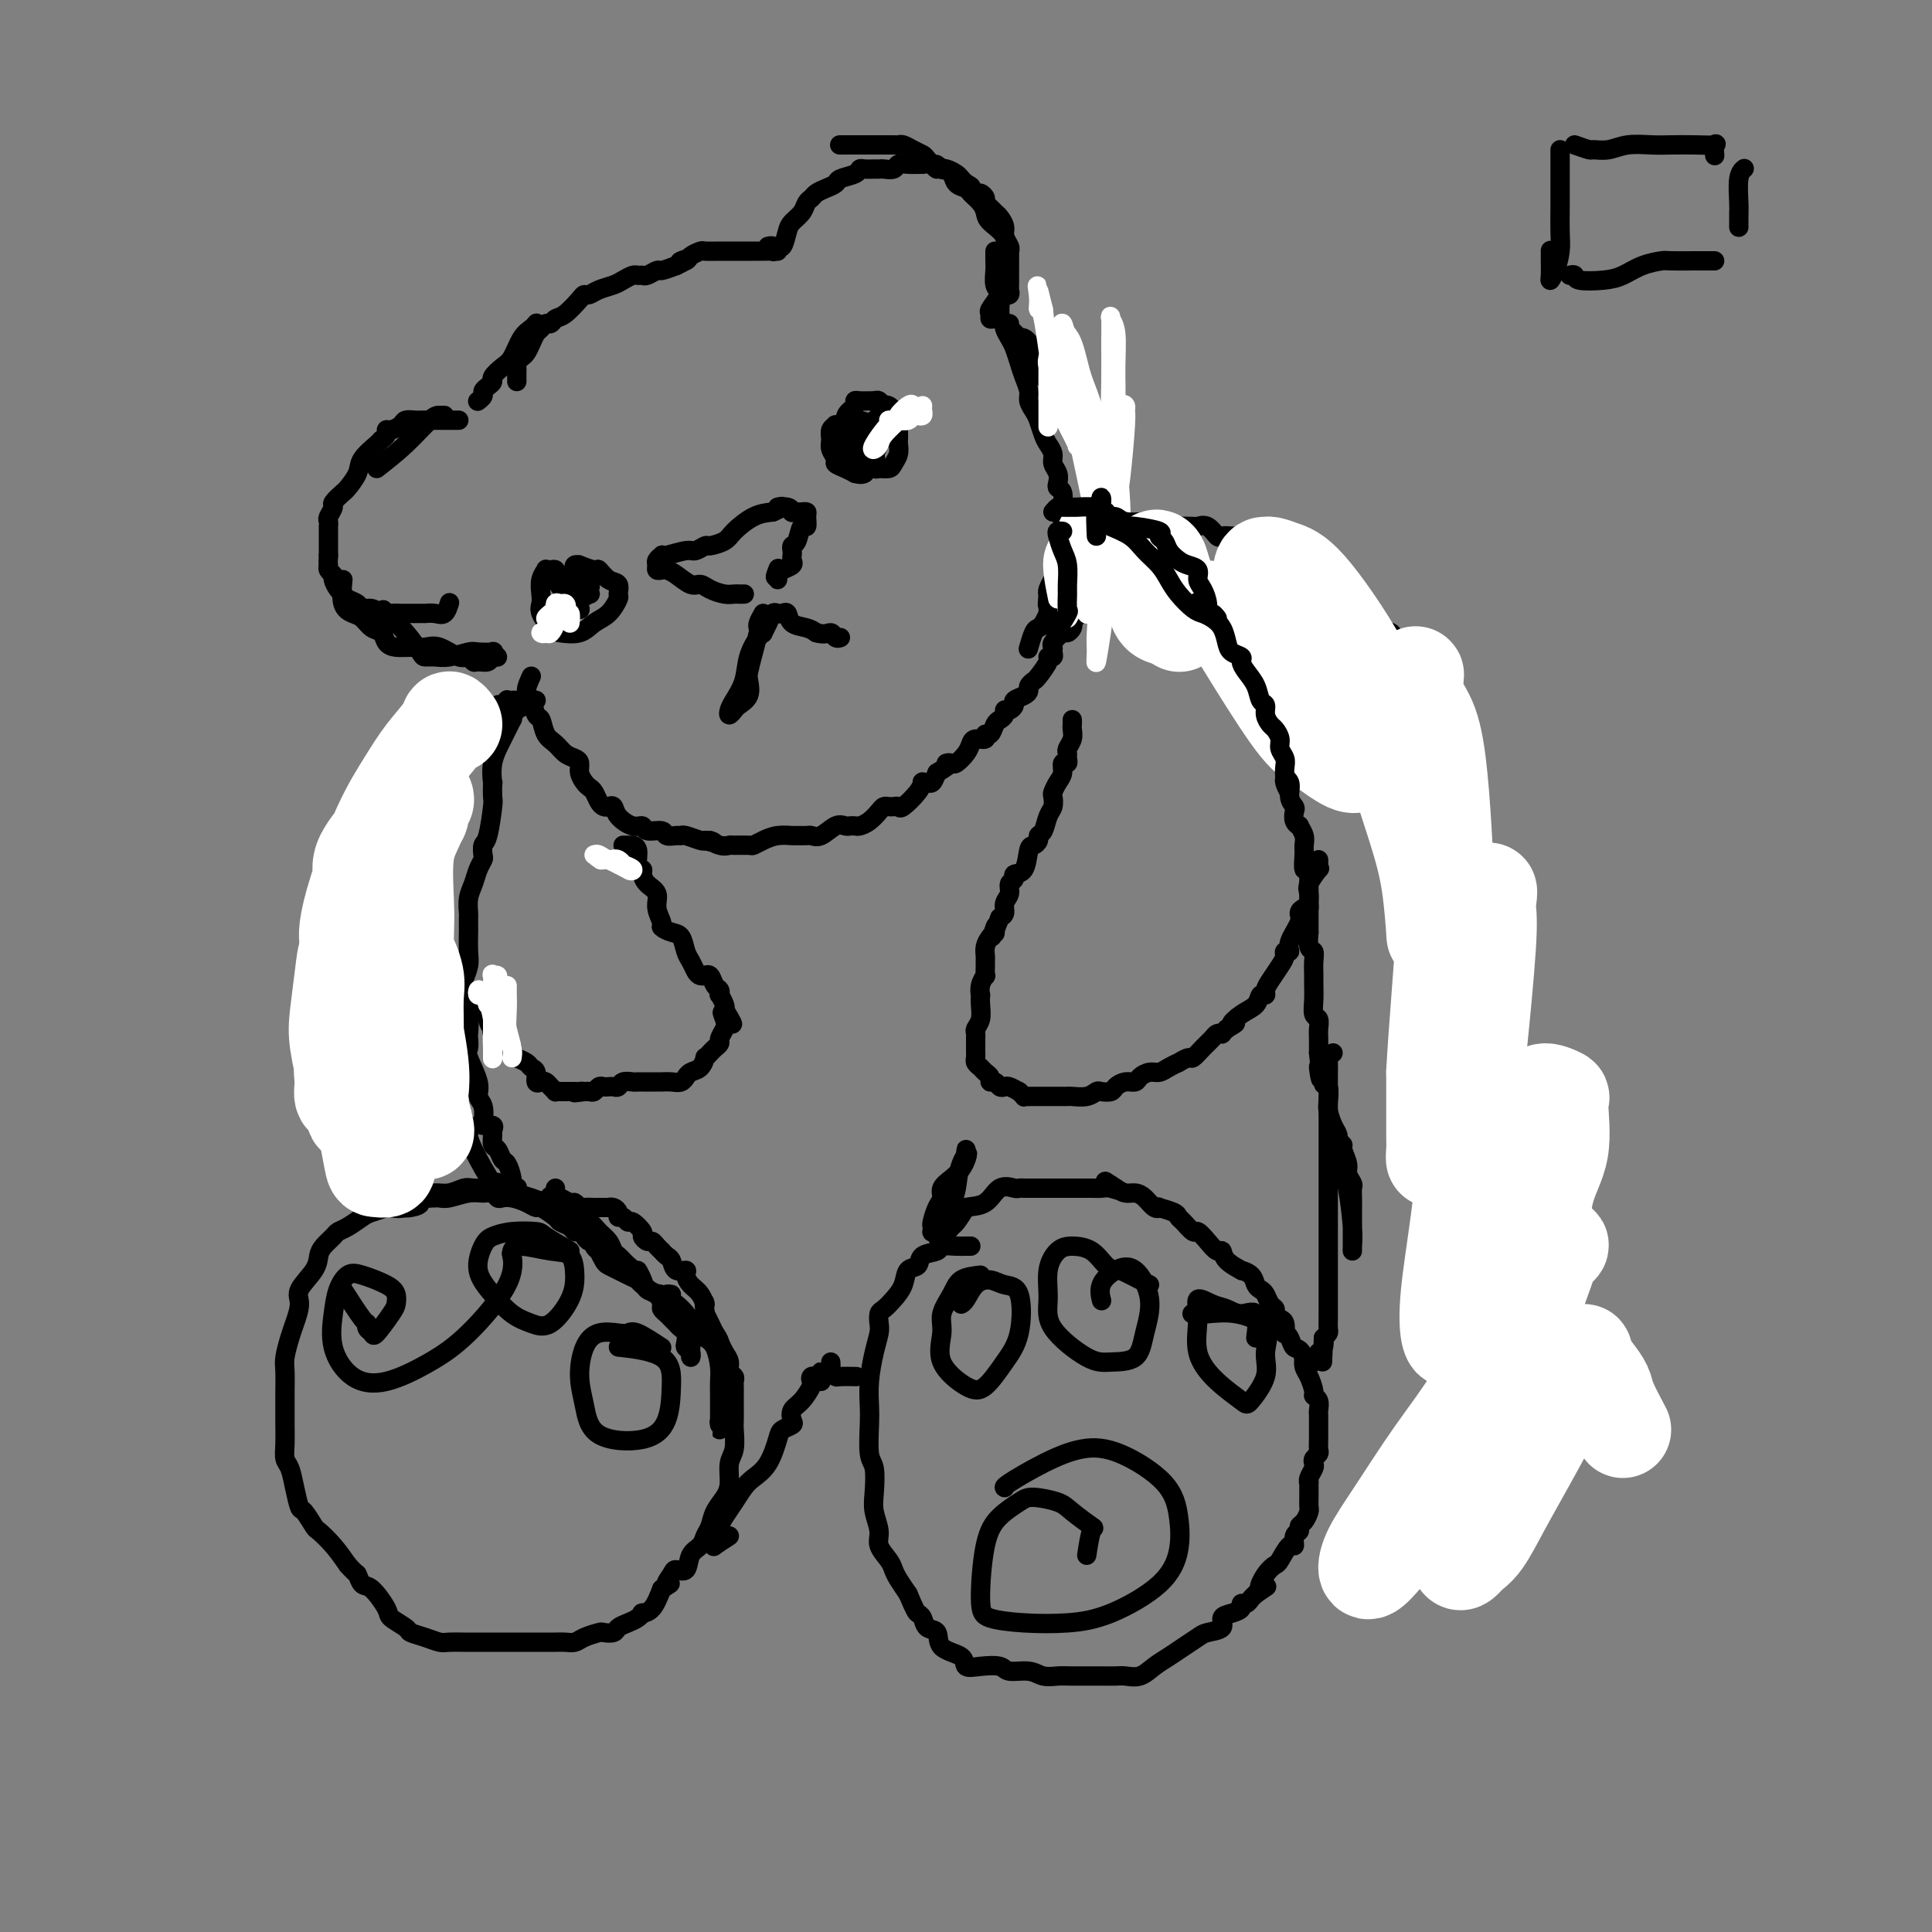 <svg viewBox='0 0 400 400' version='1.1' xmlns='http://www.w3.org/2000/svg' xmlns:xlink='http://www.w3.org/1999/xlink'><rect x="0" y="0" width="400" height="400" fill="#808080" stroke="none"/><g fill='none' stroke='rgb(0,0,0)' stroke-width='4' stroke-linecap='round' stroke-linejoin='round'><path d='M85,249c-2.193,0.449 -4.387,0.897 -5,1c-0.613,0.103 0.354,-0.141 0,0c-0.354,0.141 -2.030,0.667 -3,1c-0.970,0.333 -1.233,0.474 -2,1c-0.767,0.526 -2.037,1.439 -3,2c-0.963,0.561 -1.618,0.771 -2,1c-0.382,0.229 -0.492,0.477 -1,1c-0.508,0.523 -1.414,1.321 -2,2c-0.586,0.679 -0.854,1.239 -1,2c-0.146,0.761 -0.171,1.725 -1,3c-0.829,1.275 -2.460,2.862 -3,4c-0.540,1.138 0.013,1.826 0,3c-0.013,1.174 -0.592,2.835 -1,4c-0.408,1.165 -0.645,1.833 -1,3c-0.355,1.167 -0.827,2.832 -1,4c-0.173,1.168 -0.046,1.838 0,3c0.046,1.162 0.012,2.815 0,4c-0.012,1.185 -0.000,1.902 0,3c0.000,1.098 -0.011,2.579 0,4c0.011,1.421 0.045,2.784 0,4c-0.045,1.216 -0.168,2.284 0,3c0.168,0.716 0.627,1.078 1,2c0.373,0.922 0.662,2.402 1,4c0.338,1.598 0.726,3.312 1,4c0.274,0.688 0.432,0.350 1,1c0.568,0.650 1.544,2.288 2,3c0.456,0.712 0.392,0.499 1,1c0.608,0.501 1.888,1.714 3,3c1.112,1.286 2.056,2.643 3,4'/><path d='M72,324c1.959,2.189 1.857,1.660 2,2c0.143,0.340 0.533,1.548 1,2c0.467,0.452 1.013,0.149 2,1c0.987,0.851 2.417,2.858 3,4c0.583,1.142 0.320,1.420 1,2c0.680,0.580 2.302,1.462 3,2c0.698,0.538 0.470,0.733 1,1c0.530,0.267 1.817,0.608 3,1c1.183,0.392 2.262,0.837 3,1c0.738,0.163 1.136,0.044 2,0c0.864,-0.044 2.194,-0.012 3,0c0.806,0.012 1.089,0.003 2,0c0.911,-0.003 2.452,-0.001 4,0c1.548,0.001 3.104,0.000 4,0c0.896,-0.000 1.132,-0.000 2,0c0.868,0.000 2.368,0.001 3,0c0.632,-0.001 0.394,-0.003 1,0c0.606,0.003 2.054,0.011 3,0c0.946,-0.011 1.390,-0.042 2,0c0.610,0.042 1.386,0.156 2,0c0.614,-0.156 1.067,-0.581 2,-1c0.933,-0.419 2.347,-0.833 3,-1c0.653,-0.167 0.546,-0.086 1,0c0.454,0.086 1.471,0.177 2,0c0.529,-0.177 0.571,-0.622 1,-1c0.429,-0.378 1.245,-0.691 2,-1c0.755,-0.309 1.448,-0.616 2,-1c0.552,-0.384 0.962,-0.845 1,-1c0.038,-0.155 -0.298,-0.003 0,0c0.298,0.003 1.228,-0.142 2,-1c0.772,-0.858 1.386,-2.429 2,-4'/><path d='M137,329c2.959,-1.826 1.355,-0.891 1,-1c-0.355,-0.109 0.539,-1.261 1,-2c0.461,-0.739 0.491,-1.066 1,-1c0.509,0.066 1.499,0.524 2,0c0.501,-0.524 0.515,-2.030 1,-3c0.485,-0.970 1.443,-1.404 2,-2c0.557,-0.596 0.714,-1.355 1,-2c0.286,-0.645 0.703,-1.177 1,-2c0.297,-0.823 0.476,-1.937 1,-3c0.524,-1.063 1.394,-2.074 2,-3c0.606,-0.926 0.947,-1.766 1,-3c0.053,-1.234 -0.182,-2.862 0,-4c0.182,-1.138 0.781,-1.785 1,-3c0.219,-1.215 0.059,-2.998 0,-4c-0.059,-1.002 -0.016,-1.224 0,-2c0.016,-0.776 0.005,-2.106 0,-3c-0.005,-0.894 -0.005,-1.352 0,-2c0.005,-0.648 0.016,-1.486 0,-2c-0.016,-0.514 -0.060,-0.704 0,-1c0.060,-0.296 0.223,-0.699 0,-1c-0.223,-0.301 -0.832,-0.501 -1,-1c-0.168,-0.499 0.106,-1.299 0,-2c-0.106,-0.701 -0.591,-1.305 -1,-2c-0.409,-0.695 -0.744,-1.482 -1,-2c-0.256,-0.518 -0.435,-0.768 -1,-1c-0.565,-0.232 -1.516,-0.447 -2,-1c-0.484,-0.553 -0.500,-1.444 -1,-2c-0.500,-0.556 -1.485,-0.778 -2,-1c-0.515,-0.222 -0.562,-0.444 -1,-1c-0.438,-0.556 -1.268,-1.444 -2,-2c-0.732,-0.556 -1.366,-0.778 -2,-1'/><path d='M138,269c-2.137,-1.820 -1.478,-0.869 -2,-1c-0.522,-0.131 -2.224,-1.345 -3,-2c-0.776,-0.655 -0.627,-0.752 -1,-1c-0.373,-0.248 -1.267,-0.649 -2,-1c-0.733,-0.351 -1.306,-0.654 -2,-1c-0.694,-0.346 -1.511,-0.737 -2,-1c-0.489,-0.263 -0.652,-0.400 -1,-1c-0.348,-0.600 -0.881,-1.663 -1,-2c-0.119,-0.337 0.175,0.050 0,0c-0.175,-0.050 -0.820,-0.539 -1,-1c-0.180,-0.461 0.106,-0.893 0,-1c-0.106,-0.107 -0.605,0.112 -1,0c-0.395,-0.112 -0.688,-0.555 -1,-1c-0.312,-0.445 -0.645,-0.891 -1,-1c-0.355,-0.109 -0.733,0.121 -1,0c-0.267,-0.121 -0.424,-0.592 -1,-1c-0.576,-0.408 -1.571,-0.753 -2,-1c-0.429,-0.247 -0.293,-0.396 -1,-1c-0.707,-0.604 -2.259,-1.665 -3,-2c-0.741,-0.335 -0.671,0.055 -1,0c-0.329,-0.055 -1.057,-0.554 -2,-1c-0.943,-0.446 -2.100,-0.837 -3,-1c-0.900,-0.163 -1.541,-0.097 -2,0c-0.459,0.097 -0.735,0.226 -1,0c-0.265,-0.226 -0.519,-0.807 -1,-1c-0.481,-0.193 -1.190,0.001 -2,0c-0.810,-0.001 -1.723,-0.196 -3,0c-1.277,0.196 -2.920,0.785 -4,1c-1.080,0.215 -1.599,0.058 -2,0c-0.401,-0.058 -0.686,-0.017 -1,0c-0.314,0.017 -0.657,0.008 -1,0'/><path d='M89,248c-3.911,-0.143 -2.188,0.499 -2,1c0.188,0.501 -1.160,0.860 -2,1c-0.840,0.140 -1.172,0.062 -2,0c-0.828,-0.062 -2.150,-0.107 -2,0c0.150,0.107 1.774,0.365 3,0c1.226,-0.365 2.056,-1.352 3,-2c0.944,-0.648 2.003,-0.958 3,-1c0.997,-0.042 1.934,0.184 3,0c1.066,-0.184 2.263,-0.778 3,-1c0.737,-0.222 1.015,-0.071 2,0c0.985,0.071 2.676,0.061 4,0c1.324,-0.061 2.282,-0.174 3,0c0.718,0.174 1.196,0.634 2,1c0.804,0.366 1.934,0.638 3,1c1.066,0.362 2.068,0.813 3,1c0.932,0.187 1.793,0.110 2,0c0.207,-0.110 -0.240,-0.252 0,0c0.240,0.252 1.166,0.896 2,1c0.834,0.104 1.575,-0.334 2,0c0.425,0.334 0.534,1.441 1,2c0.466,0.559 1.291,0.569 2,1c0.709,0.431 1.303,1.281 2,2c0.697,0.719 1.496,1.306 2,2c0.504,0.694 0.712,1.495 1,2c0.288,0.505 0.654,0.713 1,1c0.346,0.287 0.670,0.653 1,1c0.330,0.347 0.665,0.673 1,1'/><path d='M130,262c2.412,1.992 1.943,0.971 2,1c0.057,0.029 0.641,1.107 1,2c0.359,0.893 0.491,1.601 1,2c0.509,0.399 1.393,0.488 2,1c0.607,0.512 0.936,1.447 1,2c0.064,0.553 -0.138,0.726 0,1c0.138,0.274 0.615,0.650 1,1c0.385,0.350 0.678,0.675 1,1c0.322,0.325 0.674,0.651 1,1c0.326,0.349 0.627,0.723 1,1c0.373,0.277 0.818,0.457 1,1c0.182,0.543 0.101,1.447 0,2c-0.101,0.553 -0.223,0.753 0,1c0.223,0.247 0.792,0.539 1,1c0.208,0.461 0.056,1.090 0,1c-0.056,-0.090 -0.015,-0.901 0,-2c0.015,-1.099 0.004,-2.488 0,-3c-0.004,-0.512 -0.001,-0.146 0,0c0.001,0.146 0.001,0.073 0,0'/><path d='M139,268c-0.413,-0.073 -0.826,-0.146 -1,0c-0.174,0.146 -0.107,0.511 0,1c0.107,0.489 0.256,1.102 1,2c0.744,0.898 2.084,2.082 3,3c0.916,0.918 1.408,1.571 2,2c0.592,0.429 1.283,0.633 2,1c0.717,0.367 1.460,0.897 2,2c0.540,1.103 0.877,2.780 1,4c0.123,1.220 0.033,1.984 0,3c-0.033,1.016 -0.009,2.285 0,3c0.009,0.715 0.002,0.876 0,1c-0.002,0.124 -0.000,0.212 0,1c0.000,0.788 -0.001,2.276 0,3c0.001,0.724 0.004,0.685 0,1c-0.004,0.315 -0.015,0.984 0,1c0.015,0.016 0.057,-0.621 0,-1c-0.057,-0.379 -0.212,-0.500 0,-1c0.212,-0.500 0.790,-1.381 1,-2c0.210,-0.619 0.052,-0.977 0,-2c-0.052,-1.023 0.001,-2.711 0,-4c-0.001,-1.289 -0.056,-2.180 0,-3c0.056,-0.820 0.222,-1.570 0,-2c-0.222,-0.430 -0.834,-0.539 -1,-1c-0.166,-0.461 0.113,-1.273 0,-2c-0.113,-0.727 -0.618,-1.370 -1,-2c-0.382,-0.630 -0.641,-1.246 -1,-2c-0.359,-0.754 -0.817,-1.644 -1,-2c-0.183,-0.356 -0.092,-0.178 0,0'/><path d='M146,272c-0.431,-3.760 -0.009,-2.161 0,-2c0.009,0.161 -0.397,-1.118 -1,-2c-0.603,-0.882 -1.404,-1.368 -2,-2c-0.596,-0.632 -0.985,-1.412 -1,-2c-0.015,-0.588 0.346,-0.985 0,-1c-0.346,-0.015 -1.398,0.350 -2,0c-0.602,-0.350 -0.753,-1.417 -1,-2c-0.247,-0.583 -0.591,-0.682 -1,-1c-0.409,-0.318 -0.883,-0.855 -1,-1c-0.117,-0.145 0.122,0.101 0,0c-0.122,-0.101 -0.605,-0.551 -1,-1c-0.395,-0.449 -0.701,-0.899 -1,-1c-0.299,-0.101 -0.591,0.146 -1,0c-0.409,-0.146 -0.935,-0.684 -1,-1c-0.065,-0.316 0.333,-0.410 0,-1c-0.333,-0.590 -1.395,-1.678 -2,-2c-0.605,-0.322 -0.753,0.120 -1,0c-0.247,-0.120 -0.592,-0.803 -1,-1c-0.408,-0.197 -0.878,0.091 -1,0c-0.122,-0.091 0.104,-0.560 0,-1c-0.104,-0.440 -0.538,-0.850 -1,-1c-0.462,-0.150 -0.954,-0.041 -1,0c-0.046,0.041 0.353,0.012 0,0c-0.353,-0.012 -1.457,-0.007 -2,0c-0.543,0.007 -0.526,0.017 -1,0c-0.474,-0.017 -1.440,-0.061 -2,0c-0.560,0.061 -0.714,0.226 -1,0c-0.286,-0.226 -0.706,-0.844 -1,-1c-0.294,-0.156 -0.464,0.150 -1,0c-0.536,-0.150 -1.439,-0.757 -2,-1c-0.561,-0.243 -0.781,-0.121 -1,0'/><path d='M115,248c-2.475,-0.729 -0.663,-0.052 0,0c0.663,0.052 0.178,-0.522 0,-1c-0.178,-0.478 -0.048,-0.859 0,-1c0.048,-0.141 0.014,-0.040 0,0c-0.014,0.040 -0.007,0.020 0,0'/><path d='M201,258c-0.459,0.002 -0.919,0.004 -1,0c-0.081,-0.004 0.216,-0.013 0,0c-0.216,0.013 -0.946,0.049 -2,0c-1.054,-0.049 -2.433,-0.184 -3,0c-0.567,0.184 -0.322,0.685 -1,1c-0.678,0.315 -2.278,0.444 -3,1c-0.722,0.556 -0.564,1.539 -1,2c-0.436,0.461 -1.465,0.399 -2,1c-0.535,0.601 -0.574,1.866 -1,3c-0.426,1.134 -1.238,2.137 -2,3c-0.762,0.863 -1.475,1.586 -2,2c-0.525,0.414 -0.862,0.518 -1,1c-0.138,0.482 -0.075,1.343 0,2c0.075,0.657 0.164,1.110 0,2c-0.164,0.890 -0.581,2.217 -1,4c-0.419,1.783 -0.841,4.022 -1,6c-0.159,1.978 -0.056,3.694 0,5c0.056,1.306 0.067,2.200 0,4c-0.067,1.800 -0.210,4.505 0,6c0.210,1.495 0.772,1.779 1,3c0.228,1.221 0.120,3.381 0,5c-0.120,1.619 -0.253,2.699 0,4c0.253,1.301 0.893,2.823 1,4c0.107,1.177 -0.319,2.009 0,3c0.319,0.991 1.385,2.142 2,3c0.615,0.858 0.781,1.423 1,2c0.219,0.577 0.491,1.165 1,2c0.509,0.835 1.254,1.918 2,3'/><path d='M188,330c1.483,3.506 1.689,3.772 2,4c0.311,0.228 0.725,0.417 1,1c0.275,0.583 0.411,1.561 1,2c0.589,0.439 1.629,0.338 2,1c0.371,0.662 0.071,2.085 1,3c0.929,0.915 3.086,1.321 4,2c0.914,0.679 0.583,1.631 1,2c0.417,0.369 1.581,0.155 3,0c1.419,-0.155 3.094,-0.252 4,0c0.906,0.252 1.044,0.852 2,1c0.956,0.148 2.731,-0.157 4,0c1.269,0.157 2.031,0.774 3,1c0.969,0.226 2.146,0.060 3,0c0.854,-0.060 1.387,-0.015 3,0c1.613,0.015 4.308,-0.002 6,0c1.692,0.002 2.382,0.023 3,0c0.618,-0.023 1.165,-0.089 2,0c0.835,0.089 1.957,0.332 3,0c1.043,-0.332 2.007,-1.241 3,-2c0.993,-0.759 2.015,-1.368 3,-2c0.985,-0.632 1.933,-1.286 3,-2c1.067,-0.714 2.253,-1.487 3,-2c0.747,-0.513 1.055,-0.767 2,-1c0.945,-0.233 2.525,-0.445 3,-1c0.475,-0.555 -0.157,-1.454 0,-2c0.157,-0.546 1.103,-0.738 2,-1c0.897,-0.262 1.746,-0.595 2,-1c0.254,-0.405 -0.087,-0.882 0,-1c0.087,-0.118 0.600,0.122 1,0c0.400,-0.122 0.686,-0.606 1,-1c0.314,-0.394 0.657,-0.697 1,-1'/><path d='M260,330c3.909,-2.706 1.681,-0.972 1,-1c-0.681,-0.028 0.186,-1.820 1,-3c0.814,-1.180 1.576,-1.749 2,-2c0.424,-0.251 0.510,-0.186 1,-1c0.490,-0.814 1.384,-2.509 2,-3c0.616,-0.491 0.952,0.220 1,0c0.048,-0.220 -0.194,-1.372 0,-2c0.194,-0.628 0.822,-0.731 1,-1c0.178,-0.269 -0.096,-0.703 0,-1c0.096,-0.297 0.562,-0.455 1,-1c0.438,-0.545 0.850,-1.476 1,-2c0.150,-0.524 0.039,-0.640 0,-1c-0.039,-0.360 -0.007,-0.965 0,-2c0.007,-1.035 -0.012,-2.501 0,-3c0.012,-0.499 0.055,-0.032 0,0c-0.055,0.032 -0.207,-0.373 0,-1c0.207,-0.627 0.773,-1.477 1,-2c0.227,-0.523 0.113,-0.720 0,-1c-0.113,-0.280 -0.227,-0.645 0,-1c0.227,-0.355 0.793,-0.701 1,-1c0.207,-0.299 0.055,-0.551 0,-1c-0.055,-0.449 -0.014,-1.094 0,-2c0.014,-0.906 -0.000,-2.075 0,-3c0.000,-0.925 0.015,-1.608 0,-2c-0.015,-0.392 -0.059,-0.493 0,-1c0.059,-0.507 0.222,-1.420 0,-2c-0.222,-0.580 -0.830,-0.827 -1,-1c-0.170,-0.173 0.099,-0.273 0,-1c-0.099,-0.727 -0.565,-2.080 -1,-3c-0.435,-0.920 -0.839,-1.406 -1,-2c-0.161,-0.594 -0.081,-1.297 0,-2'/><path d='M270,281c-0.872,-2.052 -1.554,-1.681 -2,-2c-0.446,-0.319 -0.658,-1.328 -1,-2c-0.342,-0.672 -0.814,-1.006 -1,-1c-0.186,0.006 -0.088,0.352 0,0c0.088,-0.352 0.164,-1.403 0,-2c-0.164,-0.597 -0.569,-0.741 -1,-1c-0.431,-0.259 -0.889,-0.633 -1,-1c-0.111,-0.367 0.125,-0.727 0,-1c-0.125,-0.273 -0.609,-0.458 -1,-1c-0.391,-0.542 -0.687,-1.442 -1,-2c-0.313,-0.558 -0.641,-0.775 -1,-1c-0.359,-0.225 -0.748,-0.458 -1,-1c-0.252,-0.542 -0.368,-1.393 -1,-2c-0.632,-0.607 -1.779,-0.970 -2,-1c-0.221,-0.030 0.485,0.274 0,0c-0.485,-0.274 -2.161,-1.125 -3,-2c-0.839,-0.875 -0.840,-1.774 -1,-2c-0.160,-0.226 -0.480,0.220 -1,0c-0.520,-0.220 -1.239,-1.106 -2,-2c-0.761,-0.894 -1.564,-1.798 -2,-2c-0.436,-0.202 -0.507,0.296 -1,0c-0.493,-0.296 -1.410,-1.386 -2,-2c-0.590,-0.614 -0.854,-0.751 -1,-1c-0.146,-0.249 -0.175,-0.609 -1,-1c-0.825,-0.391 -2.448,-0.813 -3,-1c-0.552,-0.187 -0.035,-0.141 0,0c0.035,0.141 -0.413,0.375 -1,0c-0.587,-0.375 -1.312,-1.358 -2,-2c-0.688,-0.642 -1.339,-0.942 -2,-1c-0.661,-0.058 -1.332,0.126 -2,0c-0.668,-0.126 -1.334,-0.563 -2,-1'/><path d='M231,246c-4.298,-2.785 -1.042,-0.746 0,0c1.042,0.746 -0.130,0.200 -1,0c-0.870,-0.200 -1.438,-0.054 -2,0c-0.562,0.054 -1.119,0.014 -2,0c-0.881,-0.014 -2.086,-0.004 -3,0c-0.914,0.004 -1.538,0.001 -2,0c-0.462,-0.001 -0.761,-0.000 -1,0c-0.239,0.000 -0.417,0.000 -1,0c-0.583,-0.000 -1.571,-0.000 -2,0c-0.429,0.000 -0.298,0.001 -1,0c-0.702,-0.001 -2.236,-0.003 -3,0c-0.764,0.003 -0.759,0.011 -1,0c-0.241,-0.011 -0.729,-0.043 -1,0c-0.271,0.043 -0.325,0.159 -1,0c-0.675,-0.159 -1.973,-0.593 -3,0c-1.027,0.593 -1.785,2.212 -3,3c-1.215,0.788 -2.886,0.744 -4,1c-1.114,0.256 -1.670,0.811 -2,1c-0.330,0.189 -0.435,0.012 -1,1c-0.565,0.988 -1.590,3.139 -2,4c-0.410,0.861 -0.205,0.430 0,0'/><path d='M107,79c0.002,-0.333 0.003,-0.667 0,-1c-0.003,-0.333 -0.012,-0.666 0,-1c0.012,-0.334 0.045,-0.670 0,-1c-0.045,-0.330 -0.167,-0.656 0,-1c0.167,-0.344 0.622,-0.708 1,-1c0.378,-0.292 0.679,-0.513 1,-1c0.321,-0.487 0.664,-1.240 1,-2c0.336,-0.760 0.667,-1.528 1,-2c0.333,-0.472 0.668,-0.649 1,-1c0.332,-0.351 0.660,-0.875 1,-1c0.340,-0.125 0.693,0.148 1,0c0.307,-0.148 0.568,-0.718 1,-1c0.432,-0.282 1.035,-0.275 2,-1c0.965,-0.725 2.293,-2.183 3,-3c0.707,-0.817 0.794,-0.992 1,-1c0.206,-0.008 0.531,0.152 1,0c0.469,-0.152 1.081,-0.615 2,-1c0.919,-0.385 2.144,-0.692 3,-1c0.856,-0.308 1.341,-0.617 2,-1c0.659,-0.383 1.490,-0.839 2,-1c0.510,-0.161 0.698,-0.028 1,0c0.302,0.028 0.716,-0.048 1,0c0.284,0.048 0.437,0.219 1,0c0.563,-0.219 1.536,-0.828 2,-1c0.464,-0.172 0.418,0.094 1,0c0.582,-0.094 1.791,-0.547 3,-1'/><path d='M140,55c4.351,-2.095 1.727,-1.332 1,-1c-0.727,0.332 0.441,0.233 1,0c0.559,-0.233 0.507,-0.598 1,-1c0.493,-0.402 1.532,-0.840 2,-1c0.468,-0.160 0.367,-0.043 1,0c0.633,0.043 2.001,0.012 3,0c0.999,-0.012 1.629,-0.003 2,0c0.371,0.003 0.483,0.001 1,0c0.517,-0.001 1.438,-0.001 2,0c0.562,0.001 0.763,0.001 1,0c0.237,-0.001 0.509,-0.004 1,0c0.491,0.004 1.200,0.015 2,0c0.800,-0.015 1.692,-0.057 2,0c0.308,0.057 0.031,0.211 0,0c-0.031,-0.211 0.184,-0.788 0,-1c-0.184,-0.212 -0.767,-0.061 -1,0c-0.233,0.061 -0.117,0.030 0,0'/><path d='M111,67c0.066,-0.082 0.131,-0.164 0,0c-0.131,0.164 -0.460,0.572 -1,1c-0.540,0.428 -1.293,0.874 -2,2c-0.707,1.126 -1.369,2.932 -2,4c-0.631,1.068 -1.231,1.400 -2,2c-0.769,0.600 -1.708,1.470 -2,2c-0.292,0.530 0.061,0.720 0,1c-0.061,0.280 -0.538,0.649 -1,1c-0.462,0.351 -0.908,0.682 -1,1c-0.092,0.318 0.171,0.621 0,1c-0.171,0.379 -0.777,0.833 -1,1c-0.223,0.167 -0.064,0.048 0,0c0.064,-0.048 0.032,-0.024 0,0'/><path d='M95,87c-0.861,-0.000 -1.722,-0.000 -2,0c-0.278,0.000 0.028,0.000 0,0c-0.028,-0.000 -0.389,-0.000 -1,0c-0.611,0.000 -1.472,0.000 -2,0c-0.528,-0.000 -0.723,-0.001 -1,0c-0.277,0.001 -0.637,0.003 -1,0c-0.363,-0.003 -0.731,-0.011 -1,0c-0.269,0.011 -0.440,0.041 -1,0c-0.560,-0.041 -1.508,-0.152 -2,0c-0.492,0.152 -0.528,0.566 -1,1c-0.472,0.434 -1.381,0.888 -2,1c-0.619,0.112 -0.947,-0.119 -1,0c-0.053,0.119 0.170,0.586 0,1c-0.170,0.414 -0.732,0.773 -1,1c-0.268,0.227 -0.241,0.322 -1,1c-0.759,0.678 -2.302,1.940 -3,3c-0.698,1.060 -0.550,1.918 -1,3c-0.450,1.082 -1.497,2.388 -2,3c-0.503,0.612 -0.460,0.531 -1,1c-0.540,0.469 -1.661,1.489 -2,2c-0.339,0.511 0.105,0.514 0,1c-0.105,0.486 -0.760,1.457 -1,2c-0.240,0.543 -0.064,0.660 0,1c0.064,0.340 0.017,0.903 0,1c-0.017,0.097 -0.005,-0.272 0,0c0.005,0.272 0.001,1.186 0,2c-0.001,0.814 -0.000,1.527 0,2c0.000,0.473 0.000,0.707 0,1c-0.000,0.293 -0.000,0.647 0,1'/><path d='M68,115c-0.138,2.108 0.019,1.878 0,2c-0.019,0.122 -0.212,0.596 0,1c0.212,0.404 0.829,0.738 1,1c0.171,0.262 -0.105,0.451 0,1c0.105,0.549 0.591,1.458 1,2c0.409,0.542 0.743,0.719 1,1c0.257,0.281 0.439,0.668 1,1c0.561,0.332 1.501,0.611 2,1c0.499,0.389 0.557,0.889 1,1c0.443,0.111 1.270,-0.166 2,0c0.730,0.166 1.362,0.777 2,1c0.638,0.223 1.283,0.060 2,0c0.717,-0.060 1.507,-0.016 2,0c0.493,0.016 0.691,0.004 1,0c0.309,-0.004 0.730,-0.002 1,0c0.270,0.002 0.391,0.002 1,0c0.609,-0.002 1.708,-0.008 2,0c0.292,0.008 -0.223,0.030 0,0c0.223,-0.030 1.183,-0.111 2,0c0.817,0.111 1.489,0.415 2,0c0.511,-0.415 0.860,-1.547 1,-2c0.140,-0.453 0.070,-0.226 0,0'/><path d='M161,52c-0.087,-0.501 -0.174,-1.001 0,-1c0.174,0.001 0.610,0.505 1,0c0.390,-0.505 0.735,-2.019 1,-3c0.265,-0.981 0.452,-1.429 1,-2c0.548,-0.571 1.459,-1.266 2,-2c0.541,-0.734 0.713,-1.506 1,-2c0.287,-0.494 0.691,-0.710 1,-1c0.309,-0.290 0.524,-0.655 1,-1c0.476,-0.345 1.213,-0.671 2,-1c0.787,-0.329 1.624,-0.663 2,-1c0.376,-0.337 0.289,-0.679 1,-1c0.711,-0.321 2.218,-0.622 3,-1c0.782,-0.378 0.838,-0.834 1,-1c0.162,-0.166 0.428,-0.044 1,0c0.572,0.044 1.448,0.008 2,0c0.552,-0.008 0.779,0.012 1,0c0.221,-0.012 0.435,-0.056 1,0c0.565,0.056 1.481,0.211 2,0c0.519,-0.211 0.642,-0.790 1,-1c0.358,-0.210 0.951,-0.053 2,0c1.049,0.053 2.554,0.000 3,0c0.446,-0.000 -0.166,0.052 0,0c0.166,-0.052 1.109,-0.207 2,0c0.891,0.207 1.730,0.776 2,1c0.270,0.224 -0.030,0.101 0,0c0.030,-0.101 0.389,-0.182 1,0c0.611,0.182 1.472,0.626 2,1c0.528,0.374 0.722,0.678 1,1c0.278,0.322 0.639,0.661 1,1'/><path d='M200,38c1.570,0.781 0.994,0.734 1,1c0.006,0.266 0.593,0.845 1,1c0.407,0.155 0.634,-0.113 1,0c0.366,0.113 0.871,0.607 1,1c0.129,0.393 -0.119,0.686 0,1c0.119,0.314 0.605,0.650 1,1c0.395,0.350 0.698,0.713 1,1c0.302,0.287 0.603,0.498 1,1c0.397,0.502 0.891,1.297 1,2c0.109,0.703 -0.167,1.316 0,2c0.167,0.684 0.777,1.440 1,2c0.223,0.560 0.060,0.924 0,1c-0.060,0.076 -0.016,-0.135 0,0c0.016,0.135 0.004,0.615 0,1c-0.004,0.385 -0.001,0.676 0,1c0.001,0.324 0.000,0.682 0,1c-0.000,0.318 -0.000,0.596 0,1c0.000,0.404 0.001,0.935 0,1c-0.001,0.065 -0.004,-0.336 0,0c0.004,0.336 0.015,1.411 0,2c-0.015,0.589 -0.056,0.694 0,1c0.056,0.306 0.207,0.813 0,1c-0.207,0.187 -0.774,0.053 -1,0c-0.226,-0.053 -0.113,-0.027 0,0'/><path d='M206,52c0.002,0.349 0.004,0.697 0,1c-0.004,0.303 -0.015,0.560 0,1c0.015,0.440 0.057,1.064 0,2c-0.057,0.936 -0.214,2.184 0,3c0.214,0.816 0.800,1.200 1,2c0.200,0.800 0.016,2.015 0,3c-0.016,0.985 0.138,1.741 0,2c-0.138,0.259 -0.566,0.022 -1,0c-0.434,-0.022 -0.873,0.170 -1,0c-0.127,-0.170 0.057,-0.701 0,-1c-0.057,-0.299 -0.355,-0.364 0,-1c0.355,-0.636 1.362,-1.842 2,-3c0.638,-1.158 0.906,-2.266 1,-3c0.094,-0.734 0.015,-1.092 0,-2c-0.015,-0.908 0.035,-2.365 0,-3c-0.035,-0.635 -0.155,-0.449 0,-1c0.155,-0.551 0.584,-1.839 0,-3c-0.584,-1.161 -2.183,-2.195 -3,-3c-0.817,-0.805 -0.853,-1.380 -1,-2c-0.147,-0.620 -0.406,-1.283 -1,-2c-0.594,-0.717 -1.524,-1.488 -2,-2c-0.476,-0.512 -0.499,-0.766 -1,-1c-0.501,-0.234 -1.481,-0.448 -2,-1c-0.519,-0.552 -0.577,-1.444 -1,-2c-0.423,-0.556 -1.212,-0.778 -2,-1'/><path d='M195,35c-2.126,-2.057 -0.940,-0.201 -1,0c-0.060,0.201 -1.364,-1.253 -2,-2c-0.636,-0.747 -0.603,-0.789 -1,-1c-0.397,-0.211 -1.224,-0.593 -2,-1c-0.776,-0.407 -1.502,-0.841 -2,-1c-0.498,-0.159 -0.769,-0.043 -1,0c-0.231,0.043 -0.421,0.011 -1,0c-0.579,-0.011 -1.546,-0.003 -2,0c-0.454,0.003 -0.395,0.001 -1,0c-0.605,-0.001 -1.873,-0.000 -3,0c-1.127,0.000 -2.111,0.000 -3,0c-0.889,-0.000 -1.683,-0.000 -2,0c-0.317,0.000 -0.159,0.000 0,0'/><path d='M71,120c-0.178,1.902 -0.356,3.804 0,5c0.356,1.196 1.247,1.686 2,2c0.753,0.314 1.370,0.452 2,1c0.630,0.548 1.274,1.506 2,2c0.726,0.494 1.535,0.525 2,1c0.465,0.475 0.588,1.393 1,2c0.412,0.607 1.115,0.903 2,1c0.885,0.097 1.953,-0.003 3,0c1.047,0.003 2.074,0.110 3,0c0.926,-0.110 1.753,-0.436 3,0c1.247,0.436 2.915,1.635 4,2c1.085,0.365 1.585,-0.102 2,0c0.415,0.102 0.743,0.775 1,1c0.257,0.225 0.443,0.004 1,0c0.557,-0.004 1.487,0.209 2,0c0.513,-0.209 0.611,-0.840 1,-1c0.389,-0.160 1.071,0.152 1,0c-0.071,-0.152 -0.893,-0.769 -1,-1c-0.107,-0.231 0.502,-0.076 0,0c-0.502,0.076 -2.113,0.073 -3,0c-0.887,-0.073 -1.048,-0.216 -2,0c-0.952,0.216 -2.694,0.792 -4,1c-1.306,0.208 -2.176,0.047 -3,0c-0.824,-0.047 -1.602,0.018 -2,0c-0.398,-0.018 -0.415,-0.120 -1,-1c-0.585,-0.880 -1.739,-2.537 -3,-4c-1.261,-1.463 -2.631,-2.731 -4,-4'/><path d='M80,127c-1.167,-1.333 -0.583,-0.667 0,0'/><path d='M78,97c2.022,-1.577 4.045,-3.155 6,-5c1.955,-1.845 3.844,-3.959 5,-5c1.156,-1.041 1.581,-1.011 2,-1c0.419,0.011 0.834,0.003 1,0c0.166,-0.003 0.083,-0.002 0,0'/><path d='M154,123c0.094,-0.002 0.187,-0.003 0,0c-0.187,0.003 -0.655,0.011 -1,0c-0.345,-0.011 -0.567,-0.040 -1,0c-0.433,0.040 -1.078,0.148 -2,0c-0.922,-0.148 -2.121,-0.551 -3,-1c-0.879,-0.449 -1.440,-0.944 -2,-1c-0.560,-0.056 -1.121,0.325 -2,0c-0.879,-0.325 -2.078,-1.358 -3,-2c-0.922,-0.642 -1.569,-0.893 -2,-1c-0.431,-0.107 -0.648,-0.071 -1,0c-0.352,0.071 -0.841,0.176 -1,0c-0.159,-0.176 0.010,-0.635 0,-1c-0.010,-0.365 -0.199,-0.638 0,-1c0.199,-0.362 0.787,-0.814 1,-1c0.213,-0.186 0.050,-0.106 0,0c-0.050,0.106 0.012,0.239 1,0c0.988,-0.239 2.902,-0.851 4,-1c1.098,-0.149 1.381,0.166 2,0c0.619,-0.166 1.575,-0.811 2,-1c0.425,-0.189 0.318,0.079 1,0c0.682,-0.079 2.152,-0.506 3,-1c0.848,-0.494 1.075,-1.056 2,-2c0.925,-0.944 2.550,-2.270 4,-3c1.450,-0.730 2.725,-0.865 4,-1'/><path d='M160,106c3.680,-1.603 1.382,-1.109 1,-1c-0.382,0.109 1.154,-0.167 2,0c0.846,0.167 1.001,0.776 1,1c-0.001,0.224 -0.158,0.061 0,0c0.158,-0.061 0.632,-0.022 1,0c0.368,0.022 0.632,0.028 1,0c0.368,-0.028 0.842,-0.088 1,0c0.158,0.088 0.000,0.324 0,1c-0.000,0.676 0.158,1.792 0,2c-0.158,0.208 -0.631,-0.491 -1,0c-0.369,0.491 -0.635,2.173 -1,3c-0.365,0.827 -0.828,0.799 -1,1c-0.172,0.201 -0.053,0.631 0,1c0.053,0.369 0.038,0.676 0,1c-0.038,0.324 -0.101,0.666 0,1c0.101,0.334 0.367,0.661 0,1c-0.367,0.339 -1.366,0.689 -2,1c-0.634,0.311 -0.901,0.584 -1,1c-0.099,0.416 -0.028,0.976 0,1c0.028,0.024 0.014,-0.488 0,-1'/><path d='M161,119c-0.929,1.321 -0.250,-0.375 0,-1c0.250,-0.625 0.071,-0.179 0,0c-0.071,0.179 -0.036,0.089 0,0'/><path d='M158,127c-0.417,0.738 -0.833,1.476 -1,2c-0.167,0.524 -0.084,0.835 0,1c0.084,0.165 0.168,0.183 0,1c-0.168,0.817 -0.588,2.432 -1,4c-0.412,1.568 -0.817,3.088 -1,4c-0.183,0.912 -0.144,1.215 0,2c0.144,0.785 0.392,2.050 0,3c-0.392,0.950 -1.424,1.585 -2,2c-0.576,0.415 -0.697,0.612 -1,1c-0.303,0.388 -0.787,0.968 -1,1c-0.213,0.032 -0.156,-0.485 0,-1c0.156,-0.515 0.410,-1.028 1,-2c0.590,-0.972 1.516,-2.403 2,-4c0.484,-1.597 0.525,-3.362 1,-5c0.475,-1.638 1.384,-3.150 2,-4c0.616,-0.850 0.939,-1.037 1,-1c0.061,0.037 -0.138,0.298 0,0c0.138,-0.298 0.615,-1.153 1,-2c0.385,-0.847 0.679,-1.684 1,-2c0.321,-0.316 0.670,-0.110 1,0c0.330,0.110 0.641,0.123 1,0c0.359,-0.123 0.766,-0.384 1,0c0.234,0.384 0.294,1.411 1,2c0.706,0.589 2.059,0.740 3,1c0.941,0.260 1.471,0.630 2,1'/><path d='M169,131c1.872,0.558 2.553,-0.046 3,0c0.447,0.046 0.659,0.743 1,1c0.341,0.257 0.812,0.073 1,0c0.188,-0.073 0.094,-0.037 0,0'/><path d='M110,140c-0.512,1.130 -1.025,2.260 -1,3c0.025,0.740 0.587,1.090 1,2c0.413,0.910 0.677,2.380 1,3c0.323,0.620 0.706,0.390 1,1c0.294,0.610 0.499,2.061 1,3c0.501,0.939 1.296,1.368 2,2c0.704,0.632 1.316,1.468 2,2c0.684,0.532 1.440,0.759 2,1c0.560,0.241 0.924,0.498 1,1c0.076,0.502 -0.134,1.251 0,2c0.134,0.749 0.613,1.497 1,2c0.387,0.503 0.681,0.762 1,1c0.319,0.238 0.663,0.455 1,1c0.337,0.545 0.666,1.420 1,2c0.334,0.580 0.673,0.867 1,1c0.327,0.133 0.641,0.111 1,0c0.359,-0.111 0.762,-0.313 1,0c0.238,0.313 0.309,1.141 1,2c0.691,0.859 2.001,1.751 3,2c0.999,0.249 1.686,-0.144 2,0c0.314,0.144 0.256,0.823 1,1c0.744,0.177 2.291,-0.150 3,0c0.709,0.150 0.578,0.776 1,1c0.422,0.224 1.395,0.046 2,0c0.605,-0.046 0.843,0.039 1,0c0.157,-0.039 0.235,-0.203 1,0c0.765,0.203 2.219,0.772 3,1c0.781,0.228 0.891,0.114 1,0'/><path d='M146,174c3.385,1.022 1.349,0.078 1,0c-0.349,-0.078 0.991,0.712 2,1c1.009,0.288 1.687,0.074 2,0c0.313,-0.074 0.260,-0.010 1,0c0.740,0.010 2.272,-0.036 3,0c0.728,0.036 0.652,0.153 1,0c0.348,-0.153 1.119,-0.577 2,-1c0.881,-0.423 1.870,-0.846 3,-1c1.130,-0.154 2.399,-0.039 3,0c0.601,0.039 0.535,0.003 1,0c0.465,-0.003 1.462,0.027 2,0c0.538,-0.027 0.616,-0.112 1,0c0.384,0.112 1.073,0.422 2,0c0.927,-0.422 2.093,-1.577 3,-2c0.907,-0.423 1.555,-0.115 2,0c0.445,0.115 0.686,0.038 1,0c0.314,-0.038 0.700,-0.038 1,0c0.300,0.038 0.514,0.115 1,0c0.486,-0.115 1.243,-0.423 2,-1c0.757,-0.577 1.513,-1.423 2,-2c0.487,-0.577 0.706,-0.884 1,-1c0.294,-0.116 0.663,-0.040 1,0c0.337,0.040 0.640,0.045 1,0c0.360,-0.045 0.775,-0.142 1,0c0.225,0.142 0.259,0.521 1,0c0.741,-0.521 2.187,-1.942 3,-3c0.813,-1.058 0.991,-1.753 1,-2c0.009,-0.247 -0.152,-0.046 0,0c0.152,0.046 0.618,-0.065 1,0c0.382,0.065 0.681,0.304 1,0c0.319,-0.304 0.660,-1.152 1,-2'/><path d='M194,160c4.114,-2.457 2.398,-2.101 2,-2c-0.398,0.101 0.522,-0.054 1,0c0.478,0.054 0.514,0.317 1,0c0.486,-0.317 1.422,-1.214 2,-2c0.578,-0.786 0.799,-1.463 1,-2c0.201,-0.537 0.383,-0.935 1,-1c0.617,-0.065 1.671,0.204 2,0c0.329,-0.204 -0.065,-0.880 0,-1c0.065,-0.120 0.591,0.318 1,0c0.409,-0.318 0.701,-1.391 1,-2c0.299,-0.609 0.606,-0.755 1,-1c0.394,-0.245 0.874,-0.591 1,-1c0.126,-0.409 -0.103,-0.883 0,-1c0.103,-0.117 0.539,0.123 1,0c0.461,-0.123 0.946,-0.610 1,-1c0.054,-0.390 -0.322,-0.682 0,-1c0.322,-0.318 1.342,-0.661 2,-1c0.658,-0.339 0.955,-0.676 1,-1c0.045,-0.324 -0.161,-0.637 0,-1c0.161,-0.363 0.688,-0.776 1,-1c0.312,-0.224 0.409,-0.259 1,-1c0.591,-0.741 1.675,-2.188 2,-3c0.325,-0.812 -0.111,-0.990 0,-1c0.111,-0.010 0.769,0.147 1,0c0.231,-0.147 0.037,-0.599 0,-1c-0.037,-0.401 0.085,-0.751 0,-1c-0.085,-0.249 -0.376,-0.395 0,-1c0.376,-0.605 1.420,-1.667 2,-2c0.580,-0.333 0.694,0.064 1,0c0.306,-0.064 0.802,-0.590 1,-1c0.198,-0.410 0.099,-0.705 0,-1'/><path d='M222,129c2.582,-3.737 0.538,-1.579 0,-1c-0.538,0.579 0.429,-0.419 1,-1c0.571,-0.581 0.744,-0.743 1,-1c0.256,-0.257 0.594,-0.608 1,-1c0.406,-0.392 0.878,-0.825 1,-2c0.122,-1.175 -0.107,-3.091 0,-4c0.107,-0.909 0.549,-0.810 1,-1c0.451,-0.190 0.909,-0.671 1,-1c0.091,-0.329 -0.186,-0.508 0,-1c0.186,-0.492 0.834,-1.298 1,-2c0.166,-0.702 -0.152,-1.300 0,-2c0.152,-0.700 0.774,-1.502 1,-2c0.226,-0.498 0.057,-0.691 0,-1c-0.057,-0.309 -0.001,-0.734 0,-1c0.001,-0.266 -0.051,-0.372 0,-1c0.051,-0.628 0.206,-1.779 0,-2c-0.206,-0.221 -0.773,0.488 -1,0c-0.227,-0.488 -0.113,-2.171 0,-3c0.113,-0.829 0.226,-0.803 0,-1c-0.226,-0.197 -0.792,-0.616 -1,-1c-0.208,-0.384 -0.059,-0.734 0,-1c0.059,-0.266 0.026,-0.449 0,-1c-0.026,-0.551 -0.045,-1.471 0,-2c0.045,-0.529 0.155,-0.668 0,-1c-0.155,-0.332 -0.577,-0.858 -1,-1c-0.423,-0.142 -0.849,0.099 -1,0c-0.151,-0.099 -0.027,-0.538 0,-1c0.027,-0.462 -0.044,-0.949 0,-1c0.044,-0.051 0.204,0.332 0,0c-0.204,-0.332 -0.773,-1.381 -1,-2c-0.227,-0.619 -0.114,-0.810 0,-1'/><path d='M225,89c-0.935,-3.494 -0.772,-1.729 -1,-1c-0.228,0.729 -0.846,0.421 -1,0c-0.154,-0.421 0.156,-0.954 0,-1c-0.156,-0.046 -0.778,0.395 -1,0c-0.222,-0.395 -0.045,-1.625 0,-2c0.045,-0.375 -0.043,0.106 0,0c0.043,-0.106 0.218,-0.798 0,-1c-0.218,-0.202 -0.828,0.086 -1,0c-0.172,-0.086 0.095,-0.548 0,-1c-0.095,-0.452 -0.551,-0.896 -1,-1c-0.449,-0.104 -0.890,0.130 -1,0c-0.110,-0.130 0.110,-0.626 0,-1c-0.110,-0.374 -0.550,-0.626 -1,-1c-0.450,-0.374 -0.909,-0.869 -1,-1c-0.091,-0.131 0.187,0.102 0,0c-0.187,-0.102 -0.838,-0.539 -1,-1c-0.162,-0.461 0.167,-0.946 0,-1c-0.167,-0.054 -0.828,0.322 -1,0c-0.172,-0.322 0.146,-1.343 0,-2c-0.146,-0.657 -0.756,-0.949 -1,-1c-0.244,-0.051 -0.121,0.140 0,0c0.121,-0.140 0.240,-0.612 0,-1c-0.240,-0.388 -0.837,-0.692 -1,-1c-0.163,-0.308 0.110,-0.621 0,-1c-0.110,-0.379 -0.603,-0.822 -1,-1c-0.397,-0.178 -0.699,-0.089 -1,0'/><path d='M211,70c-2.409,-2.891 -1.430,-0.617 -1,0c0.430,0.617 0.311,-0.422 0,-1c-0.311,-0.578 -0.815,-0.694 -1,-1c-0.185,-0.306 -0.053,-0.802 0,-1c0.053,-0.198 0.026,-0.099 0,0'/><path d='M208,68c0.024,-0.486 0.048,-0.973 0,-1c-0.048,-0.027 -0.168,0.404 0,1c0.168,0.596 0.623,1.357 1,2c0.377,0.643 0.675,1.169 1,2c0.325,0.831 0.679,1.966 1,3c0.321,1.034 0.611,1.967 1,3c0.389,1.033 0.878,2.167 1,3c0.122,0.833 -0.122,1.364 0,2c0.122,0.636 0.611,1.378 1,2c0.389,0.622 0.678,1.125 1,2c0.322,0.875 0.679,2.121 1,3c0.321,0.879 0.608,1.391 1,2c0.392,0.609 0.889,1.315 1,2c0.111,0.685 -0.163,1.347 0,2c0.163,0.653 0.762,1.295 1,2c0.238,0.705 0.116,1.473 0,2c-0.116,0.527 -0.227,0.812 0,1c0.227,0.188 0.793,0.278 1,1c0.207,0.722 0.055,2.077 0,3c-0.055,0.923 -0.014,1.414 0,2c0.014,0.586 0.001,1.267 0,2c-0.001,0.733 0.011,1.519 0,2c-0.011,0.481 -0.045,0.657 0,1c0.045,0.343 0.170,0.851 0,2c-0.170,1.149 -0.633,2.937 -1,4c-0.367,1.063 -0.637,1.402 -1,2c-0.363,0.598 -0.818,1.457 -1,2c-0.182,0.543 -0.091,0.772 0,1'/><path d='M217,123c-0.306,3.981 -0.071,1.434 0,1c0.071,-0.434 -0.022,1.243 0,2c0.022,0.757 0.160,0.592 0,1c-0.160,0.408 -0.617,1.388 -1,2c-0.383,0.612 -0.690,0.855 -1,1c-0.310,0.145 -0.622,0.193 -1,1c-0.378,0.807 -0.822,2.373 -1,3c-0.178,0.627 -0.089,0.313 0,0'/></g>
<g fill='none' stroke='rgb(255,255,255)' stroke-width='4' stroke-linecap='round' stroke-linejoin='round'><path d='M219,124c-0.597,-2.927 -1.193,-5.853 -1,-8c0.193,-2.147 1.176,-3.513 2,-5c0.824,-1.487 1.489,-3.095 2,-4c0.511,-0.905 0.869,-1.107 1,-1c0.131,0.107 0.036,0.525 0,1c-0.036,0.475 -0.012,1.008 0,2c0.012,0.992 0.014,2.443 0,4c-0.014,1.557 -0.042,3.219 0,5c0.042,1.781 0.155,3.679 0,5c-0.155,1.321 -0.579,2.063 -1,3c-0.421,0.937 -0.839,2.068 -1,2c-0.161,-0.068 -0.064,-1.336 0,-2c0.064,-0.664 0.094,-0.724 1,-3c0.906,-2.276 2.688,-6.769 4,-10c1.312,-3.231 2.156,-5.199 3,-7c0.844,-1.801 1.690,-3.433 2,-5c0.310,-1.567 0.084,-3.068 0,-4c-0.084,-0.932 -0.025,-1.297 0,-1c0.025,0.297 0.015,1.254 0,2c-0.015,0.746 -0.036,1.282 0,2c0.036,0.718 0.130,1.619 0,3c-0.130,1.381 -0.484,3.244 -1,6c-0.516,2.756 -1.195,6.405 -2,9c-0.805,2.595 -1.735,4.134 -2,5c-0.265,0.866 0.135,1.057 0,2c-0.135,0.943 -0.806,2.639 -1,2c-0.194,-0.639 0.087,-3.611 1,-7c0.913,-3.389 2.456,-7.194 4,-11'/><path d='M230,109c1.165,-4.427 1.577,-6.494 2,-10c0.423,-3.506 0.855,-8.449 1,-11c0.145,-2.551 0.001,-2.709 0,-3c-0.001,-0.291 0.140,-0.715 0,-1c-0.140,-0.285 -0.562,-0.431 -1,0c-0.438,0.431 -0.891,1.438 -1,3c-0.109,1.562 0.125,3.679 0,8c-0.125,4.321 -0.608,10.847 -1,16c-0.392,5.153 -0.694,8.931 -1,12c-0.306,3.069 -0.616,5.427 -1,8c-0.384,2.573 -0.843,5.361 -1,6c-0.157,0.639 -0.014,-0.872 0,-2c0.014,-1.128 -0.102,-1.874 0,-4c0.102,-2.126 0.421,-5.633 1,-9c0.579,-3.367 1.419,-6.593 2,-13c0.581,-6.407 0.902,-15.993 1,-22c0.098,-6.007 -0.026,-8.434 0,-11c0.026,-2.566 0.203,-5.269 0,-7c-0.203,-1.731 -0.787,-2.488 -1,-3c-0.213,-0.512 -0.054,-0.780 0,0c0.054,0.780 0.004,2.606 0,5c-0.004,2.394 0.037,5.354 0,8c-0.037,2.646 -0.153,4.977 0,7c0.153,2.023 0.577,3.738 1,7c0.423,3.262 0.847,8.072 1,11c0.153,2.928 0.036,3.972 0,5c-0.036,1.028 0.010,2.038 0,2c-0.010,-0.038 -0.075,-1.124 0,-1c0.075,0.124 0.289,1.456 0,-1c-0.289,-2.456 -1.083,-8.702 -2,-13c-0.917,-4.298 -1.959,-6.649 -3,-9'/><path d='M227,87c-1.363,-5.059 -2.272,-6.707 -3,-9c-0.728,-2.293 -1.275,-5.231 -2,-7c-0.725,-1.769 -1.629,-2.369 -2,-3c-0.371,-0.631 -0.211,-1.293 0,-1c0.211,0.293 0.472,1.541 1,3c0.528,1.459 1.322,3.127 2,5c0.678,1.873 1.239,3.949 2,7c0.761,3.051 1.720,7.076 2,10c0.280,2.924 -0.119,4.746 0,6c0.119,1.254 0.758,1.940 1,2c0.242,0.060 0.088,-0.507 0,-1c-0.088,-0.493 -0.110,-0.914 0,-2c0.110,-1.086 0.351,-2.838 0,-5c-0.351,-2.162 -1.295,-4.736 -2,-7c-0.705,-2.264 -1.170,-4.219 -2,-7c-0.830,-2.781 -2.024,-6.390 -3,-8c-0.976,-1.610 -1.735,-1.223 -2,-1c-0.265,0.223 -0.036,0.282 0,1c0.036,0.718 -0.120,2.094 0,3c0.120,0.906 0.515,1.342 1,3c0.485,1.658 1.058,4.539 2,9c0.942,4.461 2.253,10.503 3,14c0.747,3.497 0.931,4.451 1,5c0.069,0.549 0.024,0.695 0,1c-0.024,0.305 -0.026,0.768 0,0c0.026,-0.768 0.081,-2.769 0,-5c-0.081,-2.231 -0.298,-4.692 -1,-7c-0.702,-2.308 -1.889,-4.464 -3,-7c-1.111,-2.536 -2.145,-5.452 -3,-8c-0.855,-2.548 -1.530,-4.728 -2,-7c-0.470,-2.272 -0.735,-4.636 -1,-7'/><path d='M216,64c-1.764,-7.067 -1.175,-4.733 -1,-3c0.175,1.733 -0.066,2.866 0,3c0.066,0.134 0.438,-0.731 1,2c0.562,2.731 1.313,9.056 2,13c0.687,3.944 1.309,5.505 2,7c0.691,1.495 1.452,2.922 2,4c0.548,1.078 0.884,1.805 1,2c0.116,0.195 0.013,-0.143 0,0c-0.013,0.143 0.063,0.767 0,0c-0.063,-0.767 -0.266,-2.927 -1,-5c-0.734,-2.073 -2.001,-4.061 -3,-6c-0.999,-1.939 -1.732,-3.829 -2,-5c-0.268,-1.171 -0.072,-1.623 0,-2c0.072,-0.377 0.019,-0.678 0,1c-0.019,1.678 -0.005,5.336 0,8c0.005,2.664 0.001,4.332 0,5c-0.001,0.668 -0.001,0.334 0,0'/></g>
<g fill='none' stroke='rgb(0,0,0)' stroke-width='4' stroke-linecap='round' stroke-linejoin='round'><path d='M220,110c-0.400,-0.039 -0.801,-0.077 -1,0c-0.199,0.077 -0.197,0.270 0,1c0.197,0.730 0.588,1.996 1,3c0.412,1.004 0.844,1.744 1,3c0.156,1.256 0.035,3.027 0,4c-0.035,0.973 0.015,1.147 0,2c-0.015,0.853 -0.095,2.386 0,3c0.095,0.614 0.366,0.309 0,1c-0.366,0.691 -1.368,2.378 -2,3c-0.632,0.622 -0.895,0.178 -1,0c-0.105,-0.178 -0.053,-0.089 0,0'/><path d='M181,88c-1.155,-0.405 -2.309,-0.809 -3,-1c-0.691,-0.191 -0.917,-0.168 -1,0c-0.083,0.168 -0.022,0.482 0,1c0.022,0.518 0.006,1.239 0,2c-0.006,0.761 -0.001,1.562 0,2c0.001,0.438 -0.003,0.514 0,1c0.003,0.486 0.013,1.384 0,2c-0.013,0.616 -0.049,0.950 0,1c0.049,0.050 0.184,-0.185 1,0c0.816,0.185 2.313,0.790 3,1c0.687,0.210 0.562,0.025 1,0c0.438,-0.025 1.438,0.110 2,0c0.562,-0.110 0.687,-0.466 1,-1c0.313,-0.534 0.816,-1.246 1,-2c0.184,-0.754 0.051,-1.549 0,-2c-0.051,-0.451 -0.020,-0.560 0,-1c0.020,-0.440 0.031,-1.213 0,-2c-0.031,-0.787 -0.102,-1.588 0,-2c0.102,-0.412 0.378,-0.436 0,-1c-0.378,-0.564 -1.410,-1.668 -2,-2c-0.590,-0.332 -0.739,0.107 -1,0c-0.261,-0.107 -0.634,-0.762 -1,-1c-0.366,-0.238 -0.724,-0.061 -1,0c-0.276,0.061 -0.469,0.005 -1,0c-0.531,-0.005 -1.400,0.040 -2,0c-0.600,-0.040 -0.931,-0.165 -1,0c-0.069,0.165 0.123,0.618 0,1c-0.123,0.382 -0.562,0.691 -1,1'/><path d='M176,85c-0.998,0.748 -0.992,1.620 -1,2c-0.008,0.380 -0.028,0.270 0,1c0.028,0.730 0.105,2.300 0,3c-0.105,0.700 -0.393,0.529 0,1c0.393,0.471 1.467,1.585 2,2c0.533,0.415 0.525,0.133 1,0c0.475,-0.133 1.433,-0.116 2,0c0.567,0.116 0.741,0.329 1,0c0.259,-0.329 0.601,-1.202 1,-2c0.399,-0.798 0.854,-1.520 1,-2c0.146,-0.480 -0.017,-0.718 0,-1c0.017,-0.282 0.215,-0.609 0,-1c-0.215,-0.391 -0.842,-0.848 -1,-1c-0.158,-0.152 0.154,-0.000 0,0c-0.154,0.000 -0.774,-0.152 -1,0c-0.226,0.152 -0.057,0.608 0,1c0.057,0.392 0.002,0.722 0,1c-0.002,0.278 0.048,0.505 0,1c-0.048,0.495 -0.195,1.257 0,1c0.195,-0.257 0.733,-1.533 1,-3c0.267,-1.467 0.264,-3.126 0,-4c-0.264,-0.874 -0.790,-0.964 -1,-1c-0.210,-0.036 -0.105,-0.018 0,0'/><path d='M117,123c-0.840,-1.185 -1.679,-2.370 -2,-3c-0.321,-0.630 -0.123,-0.706 0,-1c0.123,-0.294 0.173,-0.806 0,-1c-0.173,-0.194 -0.568,-0.071 -1,0c-0.432,0.071 -0.900,0.088 -1,0c-0.100,-0.088 0.168,-0.282 0,0c-0.168,0.282 -0.771,1.038 -1,2c-0.229,0.962 -0.086,2.128 0,3c0.086,0.872 0.113,1.451 0,2c-0.113,0.549 -0.365,1.069 0,2c0.365,0.931 1.347,2.273 2,3c0.653,0.727 0.978,0.839 2,1c1.022,0.161 2.743,0.371 4,0c1.257,-0.371 2.051,-1.322 3,-2c0.949,-0.678 2.053,-1.083 3,-2c0.947,-0.917 1.739,-2.344 2,-3c0.261,-0.656 -0.008,-0.539 0,-1c0.008,-0.461 0.292,-1.501 0,-2c-0.292,-0.499 -1.159,-0.459 -2,-1c-0.841,-0.541 -1.655,-1.663 -2,-2c-0.345,-0.337 -0.222,0.110 -1,0c-0.778,-0.110 -2.456,-0.777 -3,-1c-0.544,-0.223 0.047,-0.001 0,0c-0.047,0.001 -0.730,-0.217 -1,0c-0.270,0.217 -0.125,0.870 0,1c0.125,0.130 0.229,-0.264 0,0c-0.229,0.264 -0.793,1.187 -1,2c-0.207,0.813 -0.059,1.518 0,2c0.059,0.482 0.030,0.741 0,1'/><path d='M118,123c-0.354,1.318 -0.240,1.614 0,2c0.240,0.386 0.605,0.861 1,1c0.395,0.139 0.820,-0.057 1,0c0.180,0.057 0.116,0.366 0,0c-0.116,-0.366 -0.282,-1.408 0,-2c0.282,-0.592 1.014,-0.734 1,-1c-0.014,-0.266 -0.774,-0.656 -1,-1c-0.226,-0.344 0.083,-0.640 0,-1c-0.083,-0.360 -0.559,-0.782 -1,-1c-0.441,-0.218 -0.847,-0.230 -1,0c-0.153,0.230 -0.053,0.704 0,1c0.053,0.296 0.060,0.415 0,1c-0.060,0.585 -0.188,1.636 0,2c0.188,0.364 0.691,0.042 1,0c0.309,-0.042 0.424,0.196 1,0c0.576,-0.196 1.612,-0.826 2,-1c0.388,-0.174 0.129,0.108 0,0c-0.129,-0.108 -0.129,-0.605 0,-1c0.129,-0.395 0.388,-0.687 0,-1c-0.388,-0.313 -1.424,-0.645 -2,-1c-0.576,-0.355 -0.692,-0.732 -1,-1c-0.308,-0.268 -0.808,-0.426 -1,0c-0.192,0.426 -0.077,1.438 0,2c0.077,0.562 0.115,0.675 0,1c-0.115,0.325 -0.384,0.860 0,1c0.384,0.140 1.423,-0.117 2,0c0.577,0.117 0.694,0.608 1,0c0.306,-0.608 0.802,-2.317 1,-3c0.198,-0.683 0.099,-0.342 0,0'/><path d='M182,91c-2.157,-0.732 -4.314,-1.465 -5,-2c-0.686,-0.535 0.100,-0.873 0,-1c-0.100,-0.127 -1.084,-0.042 -2,0c-0.916,0.042 -1.763,0.041 -2,0c-0.237,-0.041 0.137,-0.124 0,0c-0.137,0.124 -0.784,0.453 -1,1c-0.216,0.547 0.000,1.312 0,2c-0.000,0.688 -0.216,1.299 0,2c0.216,0.701 0.865,1.494 1,2c0.135,0.506 -0.244,0.726 0,1c0.244,0.274 1.112,0.601 2,1c0.888,0.399 1.796,0.869 2,1c0.204,0.131 -0.297,-0.075 0,0c0.297,0.075 1.393,0.433 2,0c0.607,-0.433 0.724,-1.656 1,-2c0.276,-0.344 0.711,0.192 1,0c0.289,-0.192 0.431,-1.112 0,-2c-0.431,-0.888 -1.436,-1.743 -2,-2c-0.564,-0.257 -0.687,0.086 -1,0c-0.313,-0.086 -0.815,-0.600 -1,0c-0.185,0.600 -0.053,2.314 0,3c0.053,0.686 0.026,0.343 0,0'/><path d='M222,149c0.008,0.356 0.016,0.711 0,1c-0.016,0.289 -0.057,0.511 0,1c0.057,0.489 0.213,1.246 0,2c-0.213,0.754 -0.793,1.507 -1,2c-0.207,0.493 -0.041,0.727 0,1c0.041,0.273 -0.044,0.587 0,1c0.044,0.413 0.218,0.927 0,1c-0.218,0.073 -0.829,-0.294 -1,0c-0.171,0.294 0.099,1.248 0,2c-0.099,0.752 -0.565,1.302 -1,2c-0.435,0.698 -0.837,1.542 -1,2c-0.163,0.458 -0.086,0.528 0,1c0.086,0.472 0.182,1.345 0,2c-0.182,0.655 -0.640,1.094 -1,2c-0.360,0.906 -0.622,2.281 -1,3c-0.378,0.719 -0.874,0.781 -1,1c-0.126,0.219 0.116,0.594 0,1c-0.116,0.406 -0.590,0.844 -1,1c-0.410,0.156 -0.755,0.030 -1,1c-0.245,0.970 -0.390,3.036 -1,4c-0.610,0.964 -1.684,0.824 -2,1c-0.316,0.176 0.126,0.667 0,1c-0.126,0.333 -0.821,0.509 -1,1c-0.179,0.491 0.158,1.296 0,2c-0.158,0.704 -0.812,1.305 -1,2c-0.188,0.695 0.089,1.484 0,2c-0.089,0.516 -0.545,0.758 -1,1'/><path d='M207,190c-2.544,6.732 -1.403,3.064 -1,2c0.403,-1.064 0.070,0.478 0,1c-0.070,0.522 0.125,0.024 0,0c-0.125,-0.024 -0.569,0.426 -1,1c-0.431,0.574 -0.848,1.272 -1,2c-0.152,0.728 -0.040,1.486 0,2c0.040,0.514 0.007,0.784 0,1c-0.007,0.216 0.012,0.377 0,1c-0.012,0.623 -0.056,1.707 0,2c0.056,0.293 0.211,-0.204 0,0c-0.211,0.204 -0.788,1.108 -1,2c-0.212,0.892 -0.061,1.773 0,2c0.061,0.227 0.030,-0.199 0,0c-0.030,0.199 -0.061,1.025 0,2c0.061,0.975 0.212,2.101 0,3c-0.212,0.899 -0.789,1.572 -1,2c-0.211,0.428 -0.056,0.611 0,1c0.056,0.389 0.014,0.983 0,1c-0.014,0.017 -0.001,-0.542 0,0c0.001,0.542 -0.011,2.187 0,3c0.011,0.813 0.045,0.795 0,1c-0.045,0.205 -0.171,0.633 0,1c0.171,0.367 0.637,0.672 1,1c0.363,0.328 0.622,0.680 1,1c0.378,0.320 0.875,0.608 1,1c0.125,0.392 -0.122,0.889 0,1c0.122,0.111 0.613,-0.164 1,0c0.387,0.164 0.671,0.766 1,1c0.329,0.234 0.704,0.102 1,0c0.296,-0.102 0.513,-0.172 1,0c0.487,0.172 1.243,0.586 2,1'/><path d='M211,226c1.546,1.464 0.910,1.124 1,1c0.090,-0.124 0.907,-0.033 1,0c0.093,0.033 -0.536,0.009 0,0c0.536,-0.009 2.238,-0.002 3,0c0.762,0.002 0.584,0.000 1,0c0.416,-0.000 1.427,0.001 2,0c0.573,-0.001 0.707,-0.004 1,0c0.293,0.004 0.746,0.015 1,0c0.254,-0.015 0.310,-0.056 1,0c0.690,0.056 2.015,0.208 3,0c0.985,-0.208 1.628,-0.778 2,-1c0.372,-0.222 0.471,-0.097 1,0c0.529,0.097 1.489,0.167 2,0c0.511,-0.167 0.574,-0.571 1,-1c0.426,-0.429 1.217,-0.885 2,-1c0.783,-0.115 1.560,0.110 2,0c0.440,-0.110 0.543,-0.555 1,-1c0.457,-0.445 1.269,-0.889 2,-1c0.731,-0.111 1.380,0.110 2,0c0.620,-0.110 1.212,-0.550 2,-1c0.788,-0.450 1.772,-0.911 2,-1c0.228,-0.089 -0.300,0.194 0,0c0.300,-0.194 1.428,-0.865 2,-1c0.572,-0.135 0.588,0.265 1,0c0.412,-0.265 1.220,-1.195 2,-2c0.780,-0.805 1.532,-1.487 2,-2c0.468,-0.513 0.651,-0.859 1,-1c0.349,-0.141 0.863,-0.076 1,0c0.137,0.076 -0.104,0.165 0,0c0.104,-0.165 0.552,-0.582 1,-1'/><path d='M254,213c3.090,-1.830 1.315,-0.907 1,-1c-0.315,-0.093 0.829,-1.204 2,-2c1.171,-0.796 2.368,-1.276 3,-2c0.632,-0.724 0.698,-1.692 1,-2c0.302,-0.308 0.842,0.044 1,0c0.158,-0.044 -0.064,-0.485 0,-1c0.064,-0.515 0.414,-1.104 1,-2c0.586,-0.896 1.409,-2.101 2,-3c0.591,-0.899 0.951,-1.494 1,-2c0.049,-0.506 -0.212,-0.923 0,-1c0.212,-0.077 0.897,0.186 1,0c0.103,-0.186 -0.375,-0.820 0,-2c0.375,-1.180 1.603,-2.907 2,-4c0.397,-1.093 -0.037,-1.553 0,-2c0.037,-0.447 0.544,-0.881 1,-1c0.456,-0.119 0.862,0.076 1,0c0.138,-0.076 0.009,-0.422 0,-1c-0.009,-0.578 0.103,-1.387 0,-2c-0.103,-0.613 -0.420,-1.030 0,-2c0.420,-0.970 1.577,-2.495 2,-3c0.423,-0.505 0.113,0.009 0,0c-0.113,-0.009 -0.031,-0.541 0,-1c0.031,-0.459 0.009,-0.845 0,-1c-0.009,-0.155 -0.004,-0.077 0,0'/><path d='M129,175c0.301,-0.002 0.601,-0.004 1,0c0.399,0.004 0.895,0.015 1,0c0.105,-0.015 -0.183,-0.054 0,0c0.183,0.054 0.835,0.203 1,1c0.165,0.797 -0.158,2.243 0,3c0.158,0.757 0.798,0.824 1,1c0.202,0.176 -0.033,0.460 0,1c0.033,0.540 0.333,1.335 1,2c0.667,0.665 1.701,1.201 2,2c0.299,0.799 -0.137,1.861 0,3c0.137,1.139 0.849,2.353 1,3c0.151,0.647 -0.258,0.725 0,1c0.258,0.275 1.182,0.746 2,1c0.818,0.254 1.528,0.293 2,1c0.472,0.707 0.705,2.084 1,3c0.295,0.916 0.653,1.370 1,2c0.347,0.630 0.685,1.435 1,2c0.315,0.565 0.609,0.890 1,1c0.391,0.110 0.879,0.004 1,0c0.121,-0.004 -0.125,0.094 0,0c0.125,-0.094 0.621,-0.381 1,0c0.379,0.381 0.641,1.429 1,2c0.359,0.571 0.814,0.664 1,1c0.186,0.336 0.101,0.915 0,1c-0.101,0.085 -0.220,-0.323 0,0c0.220,0.323 0.777,1.378 1,2c0.223,0.622 0.111,0.811 0,1'/><path d='M150,209c3.253,5.450 0.887,2.076 0,1c-0.887,-1.076 -0.293,0.145 0,1c0.293,0.855 0.286,1.342 0,2c-0.286,0.658 -0.851,1.487 -1,2c-0.149,0.513 0.118,0.710 0,1c-0.118,0.290 -0.622,0.673 -1,1c-0.378,0.327 -0.630,0.598 -1,1c-0.370,0.402 -0.860,0.935 -1,1c-0.140,0.065 0.068,-0.337 0,0c-0.068,0.337 -0.413,1.415 -1,2c-0.587,0.585 -1.417,0.679 -2,1c-0.583,0.321 -0.921,0.871 -1,1c-0.079,0.129 0.099,-0.162 0,0c-0.099,0.162 -0.475,0.775 -1,1c-0.525,0.225 -1.200,0.060 -2,0c-0.800,-0.060 -1.723,-0.016 -2,0c-0.277,0.016 0.094,0.004 0,0c-0.094,-0.004 -0.654,-0.001 -1,0c-0.346,0.001 -0.478,-0.001 -1,0c-0.522,0.001 -1.435,0.004 -2,0c-0.565,-0.004 -0.781,-0.015 -1,0c-0.219,0.015 -0.440,0.057 -1,0c-0.560,-0.057 -1.460,-0.211 -2,0c-0.540,0.211 -0.722,0.788 -1,1c-0.278,0.212 -0.652,0.061 -1,0c-0.348,-0.061 -0.671,-0.030 -1,0c-0.329,0.030 -0.666,0.061 -1,0c-0.334,-0.061 -0.667,-0.212 -1,0c-0.333,0.212 -0.667,0.788 -1,1c-0.333,0.212 -0.667,0.061 -1,0c-0.333,-0.061 -0.667,-0.030 -1,0'/><path d='M121,226c-3.488,0.464 -1.708,0.124 -1,0c0.708,-0.124 0.345,-0.033 0,0c-0.345,0.033 -0.671,0.009 -1,0c-0.329,-0.009 -0.662,-0.002 -1,0c-0.338,0.002 -0.682,-0.002 -1,0c-0.318,0.002 -0.610,0.011 -1,0c-0.390,-0.011 -0.878,-0.042 -1,0c-0.122,0.042 0.121,0.157 0,0c-0.121,-0.157 -0.606,-0.585 -1,-1c-0.394,-0.415 -0.697,-0.818 -1,-1c-0.303,-0.182 -0.605,-0.143 -1,0c-0.395,0.143 -0.883,0.389 -1,0c-0.117,-0.389 0.136,-1.414 0,-2c-0.136,-0.586 -0.662,-0.735 -1,-1c-0.338,-0.265 -0.487,-0.648 -1,-1c-0.513,-0.352 -1.391,-0.672 -2,-1c-0.609,-0.328 -0.951,-0.662 -1,-1c-0.049,-0.338 0.193,-0.678 0,-1c-0.193,-0.322 -0.821,-0.626 -1,-1c-0.179,-0.374 0.092,-0.817 0,-1c-0.092,-0.183 -0.547,-0.106 -1,0c-0.453,0.106 -0.905,0.240 -1,0c-0.095,-0.240 0.167,-0.853 0,-1c-0.167,-0.147 -0.762,0.174 -1,0c-0.238,-0.174 -0.119,-0.842 0,-1c0.119,-0.158 0.238,0.195 0,0c-0.238,-0.195 -0.833,-0.937 -1,-2c-0.167,-1.063 0.095,-2.447 0,-3c-0.095,-0.553 -0.548,-0.277 -1,0'/><path d='M100,208c-2.317,-2.950 -0.611,-1.326 0,-1c0.611,0.326 0.125,-0.645 0,-1c-0.125,-0.355 0.111,-0.095 0,0c-0.111,0.095 -0.568,0.026 -1,0c-0.432,-0.026 -0.838,-0.007 -1,0c-0.162,0.007 -0.081,0.004 0,0'/><path d='M107,145c-0.414,-0.001 -0.828,-0.001 -1,0c-0.172,0.001 -0.102,0.005 0,0c0.102,-0.005 0.234,-0.017 0,0c-0.234,0.017 -0.836,0.064 -1,0c-0.164,-0.064 0.108,-0.238 0,0c-0.108,0.238 -0.596,0.888 -1,1c-0.404,0.112 -0.723,-0.312 -1,0c-0.277,0.312 -0.513,1.362 -1,2c-0.487,0.638 -1.226,0.863 -2,1c-0.774,0.137 -1.585,0.186 -2,1c-0.415,0.814 -0.436,2.393 -1,3c-0.564,0.607 -1.672,0.243 -2,0c-0.328,-0.243 0.122,-0.366 0,0c-0.122,0.366 -0.818,1.221 -1,2c-0.182,0.779 0.148,1.484 0,2c-0.148,0.516 -0.775,0.845 -1,1c-0.225,0.155 -0.049,0.136 0,0c0.049,-0.136 -0.029,-0.391 0,0c0.029,0.391 0.165,1.427 0,2c-0.165,0.573 -0.632,0.682 -1,1c-0.368,0.318 -0.637,0.845 -1,1c-0.363,0.155 -0.818,-0.064 -1,0c-0.182,0.064 -0.090,0.409 0,1c0.090,0.591 0.179,1.426 0,2c-0.179,0.574 -0.625,0.885 -1,2c-0.375,1.115 -0.679,3.033 -1,4c-0.321,0.967 -0.661,0.984 -1,1'/><path d='M87,172c-1.038,2.767 -0.134,1.185 0,1c0.134,-0.185 -0.502,1.027 -1,2c-0.498,0.973 -0.856,1.707 -1,2c-0.144,0.293 -0.072,0.147 0,0'/><path d='M87,167c-0.847,0.750 -1.695,1.499 -2,2c-0.305,0.501 -0.068,0.753 0,1c0.068,0.247 -0.034,0.489 0,1c0.034,0.511 0.205,1.290 0,2c-0.205,0.710 -0.787,1.349 -1,2c-0.213,0.651 -0.056,1.314 0,2c0.056,0.686 0.011,1.396 0,2c-0.011,0.604 0.011,1.103 0,2c-0.011,0.897 -0.055,2.193 0,3c0.055,0.807 0.210,1.126 0,2c-0.210,0.874 -0.785,2.303 -1,3c-0.215,0.697 -0.072,0.663 0,1c0.072,0.337 0.072,1.045 0,2c-0.072,0.955 -0.216,2.155 0,3c0.216,0.845 0.793,1.333 1,2c0.207,0.667 0.044,1.513 0,2c-0.044,0.487 0.030,0.617 0,1c-0.030,0.383 -0.166,1.020 0,2c0.166,0.980 0.632,2.303 1,3c0.368,0.697 0.638,0.767 1,1c0.362,0.233 0.815,0.630 1,1c0.185,0.370 0.102,0.715 0,1c-0.102,0.285 -0.224,0.510 0,1c0.224,0.490 0.795,1.244 1,2c0.205,0.756 0.044,1.515 0,2c-0.044,0.485 0.029,0.697 0,1c-0.029,0.303 -0.162,0.697 0,1c0.162,0.303 0.618,0.515 1,1c0.382,0.485 0.691,1.242 1,2'/><path d='M90,218c1.040,3.707 0.139,1.476 0,1c-0.139,-0.476 0.485,0.804 1,2c0.515,1.196 0.923,2.309 1,3c0.077,0.691 -0.175,0.959 0,1c0.175,0.041 0.778,-0.144 1,0c0.222,0.144 0.061,0.619 0,1c-0.061,0.381 -0.024,0.670 0,1c0.024,0.330 0.035,0.700 0,1c-0.035,0.300 -0.114,0.528 0,1c0.114,0.472 0.423,1.187 1,2c0.577,0.813 1.423,1.725 2,2c0.577,0.275 0.887,-0.086 1,0c0.113,0.086 0.030,0.618 0,1c-0.030,0.382 -0.008,0.613 0,1c0.008,0.387 0.002,0.928 1,3c0.998,2.072 2.999,5.673 4,7c1.001,1.327 1.000,0.379 1,0c-0.000,-0.379 -0.000,-0.190 0,0'/><path d='M218,106c0.368,-0.423 0.736,-0.846 1,-1c0.264,-0.154 0.423,-0.039 1,0c0.577,0.039 1.572,0.000 2,0c0.428,-0.000 0.289,0.037 1,0c0.711,-0.037 2.271,-0.150 3,0c0.729,0.150 0.625,0.562 1,1c0.375,0.438 1.228,0.902 2,1c0.772,0.098 1.464,-0.170 2,0c0.536,0.170 0.916,0.776 2,1c1.084,0.224 2.872,0.064 4,0c1.128,-0.064 1.595,-0.031 2,0c0.405,0.031 0.746,0.061 1,0c0.254,-0.061 0.420,-0.212 1,0c0.580,0.212 1.573,0.787 2,1c0.427,0.213 0.289,0.065 1,0c0.711,-0.065 2.269,-0.045 3,0c0.731,0.045 0.633,0.117 1,0c0.367,-0.117 1.200,-0.423 2,0c0.800,0.423 1.566,1.576 2,2c0.434,0.424 0.536,0.118 1,0c0.464,-0.118 1.290,-0.047 2,0c0.710,0.047 1.305,0.069 2,0c0.695,-0.069 1.492,-0.229 2,0c0.508,0.229 0.727,0.846 1,1c0.273,0.154 0.599,-0.155 1,0c0.401,0.155 0.877,0.772 1,1c0.123,0.228 -0.108,0.065 0,0c0.108,-0.065 0.554,-0.033 1,0'/><path d='M263,113c7.122,1.323 2.428,1.129 1,1c-1.428,-0.129 0.409,-0.193 1,0c0.591,0.193 -0.063,0.644 0,1c0.063,0.356 0.843,0.616 1,1c0.157,0.384 -0.308,0.890 0,1c0.308,0.110 1.388,-0.177 2,0c0.612,0.177 0.755,0.818 1,1c0.245,0.182 0.590,-0.096 1,0c0.410,0.096 0.883,0.564 1,1c0.117,0.436 -0.122,0.839 0,1c0.122,0.161 0.606,0.081 1,0c0.394,-0.081 0.697,-0.161 1,0c0.303,0.161 0.606,0.564 1,1c0.394,0.436 0.879,0.905 1,1c0.121,0.095 -0.123,-0.186 0,0c0.123,0.186 0.611,0.837 1,1c0.389,0.163 0.678,-0.163 1,0c0.322,0.163 0.678,0.813 1,1c0.322,0.187 0.611,-0.089 1,0c0.389,0.089 0.877,0.545 1,1c0.123,0.455 -0.121,0.911 0,1c0.121,0.089 0.605,-0.188 1,0c0.395,0.188 0.701,0.842 1,1c0.299,0.158 0.592,-0.178 1,0c0.408,0.178 0.932,0.871 1,1c0.068,0.129 -0.318,-0.307 0,0c0.318,0.307 1.342,1.356 2,2c0.658,0.644 0.950,0.884 1,1c0.050,0.116 -0.140,0.108 0,0c0.140,-0.108 0.612,-0.317 1,0c0.388,0.317 0.694,1.158 1,2'/><path d='M289,133c4.262,3.500 1.915,2.249 1,2c-0.915,-0.249 -0.400,0.503 0,1c0.400,0.497 0.685,0.738 1,1c0.315,0.262 0.662,0.544 1,1c0.338,0.456 0.668,1.084 1,2c0.332,0.916 0.666,2.119 1,3c0.334,0.881 0.668,1.440 1,2c0.332,0.560 0.664,1.119 1,2c0.336,0.881 0.677,2.082 1,3c0.323,0.918 0.626,1.554 1,2c0.374,0.446 0.817,0.702 1,1c0.183,0.298 0.104,0.638 0,1c-0.104,0.362 -0.234,0.745 0,1c0.234,0.255 0.833,0.383 1,1c0.167,0.617 -0.099,1.723 0,2c0.099,0.277 0.563,-0.274 1,0c0.437,0.274 0.848,1.372 1,2c0.152,0.628 0.044,0.784 0,1c-0.044,0.216 -0.026,0.492 0,1c0.026,0.508 0.059,1.248 0,2c-0.059,0.752 -0.209,1.515 0,2c0.209,0.485 0.778,0.691 1,1c0.222,0.309 0.098,0.721 0,1c-0.098,0.279 -0.170,0.424 0,1c0.170,0.576 0.580,1.583 1,2c0.420,0.417 0.848,0.243 1,1c0.152,0.757 0.027,2.443 0,3c-0.027,0.557 0.044,-0.016 0,0c-0.044,0.016 -0.204,0.620 0,1c0.204,0.380 0.773,0.537 1,1c0.227,0.463 0.114,1.231 0,2'/><path d='M306,179c0.619,3.577 0.166,3.021 0,3c-0.166,-0.021 -0.044,0.494 0,1c0.044,0.506 0.012,1.004 0,1c-0.012,-0.004 -0.003,-0.510 0,0c0.003,0.510 0.001,2.036 0,3c-0.001,0.964 -0.000,1.366 0,2c0.000,0.634 0.000,1.500 0,2c-0.000,0.500 -0.000,0.633 0,1c0.000,0.367 0.000,0.967 0,1c-0.000,0.033 -0.000,-0.500 0,0c0.000,0.500 0.000,2.032 0,3c-0.000,0.968 -0.000,1.373 0,2c0.000,0.627 0.000,1.477 0,2c-0.000,0.523 -0.000,0.718 0,1c0.000,0.282 0.000,0.651 0,1c-0.000,0.349 -0.000,0.678 0,1c0.000,0.322 0.000,0.638 0,1c-0.000,0.362 -0.000,0.769 0,1c0.000,0.231 0.000,0.285 0,1c-0.000,0.715 -0.000,2.089 0,3c0.000,0.911 0.000,1.357 0,2c-0.000,0.643 -0.000,1.481 0,2c0.000,0.519 0.000,0.718 0,1c-0.000,0.282 0.000,0.646 0,1c0.000,0.354 0.000,0.697 0,1c0.000,0.303 0.000,0.568 0,1c0.000,0.432 0.000,1.033 0,2c0.000,0.967 0.000,2.300 0,3c0.000,0.700 0.000,0.765 0,1c0.000,0.235 0.000,0.638 0,1c0.000,0.362 0.000,0.681 0,1'/><path d='M306,225c-0.005,7.748 -0.017,4.117 0,3c0.017,-1.117 0.065,0.278 0,1c-0.065,0.722 -0.242,0.770 0,1c0.242,0.230 0.902,0.643 1,1c0.098,0.357 -0.366,0.658 0,1c0.366,0.342 1.561,0.724 2,1c0.439,0.276 0.120,0.446 0,1c-0.120,0.554 -0.043,1.493 0,2c0.043,0.507 0.050,0.583 0,1c-0.050,0.417 -0.157,1.175 0,2c0.157,0.825 0.578,1.717 1,2c0.422,0.283 0.845,-0.042 1,0c0.155,0.042 0.042,0.453 0,1c-0.042,0.547 -0.012,1.231 0,2c0.012,0.769 0.007,1.625 0,2c-0.007,0.375 -0.016,0.271 0,1c0.016,0.729 0.057,2.292 0,3c-0.057,0.708 -0.211,0.563 0,1c0.211,0.437 0.789,1.458 1,2c0.211,0.542 0.057,0.604 0,1c-0.057,0.396 -0.015,1.125 0,2c0.015,0.875 0.004,1.897 0,3c-0.004,1.103 -0.002,2.286 0,3c0.002,0.714 0.004,0.957 0,1c-0.004,0.043 -0.015,-0.115 0,0c0.015,0.115 0.057,0.503 0,1c-0.057,0.497 -0.211,1.102 0,2c0.211,0.898 0.788,2.088 1,3c0.212,0.912 0.061,1.546 0,2c-0.061,0.454 -0.030,0.727 0,1'/><path d='M313,272c0.308,4.590 0.079,0.564 0,0c-0.079,-0.564 -0.007,2.335 0,4c0.007,1.665 -0.051,2.095 0,3c0.051,0.905 0.211,2.286 0,3c-0.211,0.714 -0.792,0.761 -1,1c-0.208,0.239 -0.041,0.670 0,1c0.041,0.330 -0.042,0.560 0,1c0.042,0.440 0.208,1.089 0,2c-0.208,0.911 -0.791,2.085 -1,3c-0.209,0.915 -0.044,1.571 0,2c0.044,0.429 -0.033,0.629 0,1c0.033,0.371 0.177,0.912 0,1c-0.177,0.088 -0.673,-0.278 -1,0c-0.327,0.278 -0.483,1.201 -1,2c-0.517,0.799 -1.394,1.473 -2,2c-0.606,0.527 -0.940,0.907 -1,1c-0.060,0.093 0.153,-0.100 0,0c-0.153,0.100 -0.671,0.495 -1,1c-0.329,0.505 -0.470,1.120 -1,2c-0.530,0.880 -1.451,2.024 -2,3c-0.549,0.976 -0.726,1.785 -1,2c-0.274,0.215 -0.645,-0.162 -1,0c-0.355,0.162 -0.694,0.863 -1,1c-0.306,0.137 -0.580,-0.289 -1,0c-0.420,0.289 -0.988,1.294 -1,2c-0.012,0.706 0.530,1.115 0,2c-0.530,0.885 -2.132,2.248 -3,3c-0.868,0.752 -1.003,0.895 -1,1c0.003,0.105 0.144,0.173 0,0c-0.144,-0.173 -0.572,-0.586 -1,-1'/><path d='M292,315c-3.161,3.461 -1.565,1.114 -1,0c0.565,-1.114 0.099,-0.995 -1,-1c-1.099,-0.005 -2.830,-0.135 -4,0c-1.170,0.135 -1.778,0.533 -2,1c-0.222,0.467 -0.060,1.001 0,1c0.060,-0.001 0.016,-0.539 0,-1c-0.016,-0.461 -0.005,-0.846 0,-1c0.005,-0.154 0.002,-0.077 0,0'/><path d='M151,318c-1.275,0.836 -2.550,1.673 -3,2c-0.450,0.327 -0.076,0.146 0,0c0.076,-0.146 -0.145,-0.255 0,-1c0.145,-0.745 0.657,-2.125 1,-3c0.343,-0.875 0.518,-1.246 1,-2c0.482,-0.754 1.271,-1.890 2,-3c0.729,-1.110 1.398,-2.195 2,-3c0.602,-0.805 1.135,-1.329 2,-2c0.865,-0.671 2.060,-1.488 3,-3c0.940,-1.512 1.623,-3.718 2,-5c0.377,-1.282 0.446,-1.641 1,-2c0.554,-0.359 1.592,-0.720 2,-1c0.408,-0.280 0.187,-0.480 0,-1c-0.187,-0.520 -0.338,-1.358 0,-2c0.338,-0.642 1.166,-1.086 2,-2c0.834,-0.914 1.672,-2.298 2,-3c0.328,-0.702 0.144,-0.723 0,-1c-0.144,-0.277 -0.249,-0.811 0,-1c0.249,-0.189 0.851,-0.032 1,0c0.149,0.032 -0.156,-0.059 0,0c0.156,0.059 0.774,0.268 1,0c0.226,-0.268 0.061,-1.014 0,-1c-0.061,0.014 -0.016,0.787 0,1c0.016,0.213 0.004,-0.135 0,0c-0.004,0.135 -0.001,0.753 0,1c0.001,0.247 0.001,0.124 0,0'/><path d='M172,282c0.029,0.340 0.057,0.679 0,1c-0.057,0.321 -0.201,0.622 0,1c0.201,0.378 0.747,0.833 1,1c0.253,0.167 0.212,0.045 1,0c0.788,-0.045 2.404,-0.012 3,0c0.596,0.012 0.170,0.003 0,0c-0.170,-0.003 -0.085,-0.002 0,0'/></g>
<g fill='none' stroke='rgb(255,255,255)' stroke-width='20' stroke-linecap='round' stroke-linejoin='round'><path d='M336,296c-1.199,-2.265 -2.397,-4.530 -3,-6c-0.603,-1.470 -0.609,-2.145 -1,-3c-0.391,-0.855 -1.167,-1.890 -2,-3c-0.833,-1.110 -1.724,-2.294 -2,-3c-0.276,-0.706 0.062,-0.933 0,-1c-0.062,-0.067 -0.523,0.027 -1,1c-0.477,0.973 -0.971,2.826 -3,7c-2.029,4.174 -5.595,10.669 -8,15c-2.405,4.331 -3.651,6.500 -5,9c-1.349,2.500 -2.802,5.333 -4,7c-1.198,1.667 -2.143,2.168 -3,3c-0.857,0.832 -1.628,1.996 -2,1c-0.372,-0.996 -0.345,-4.153 0,-7c0.345,-2.847 1.009,-5.383 2,-9c0.991,-3.617 2.310,-8.316 4,-13c1.690,-4.684 3.750,-9.354 6,-15c2.250,-5.646 4.691,-12.269 6,-16c1.309,-3.731 1.487,-4.572 2,-5c0.513,-0.428 1.361,-0.445 1,0c-0.361,0.445 -1.933,1.351 -3,3c-1.067,1.649 -1.631,4.040 -4,9c-2.369,4.960 -6.545,12.489 -10,18c-3.455,5.511 -6.190,9.004 -9,13c-2.810,3.996 -5.696,8.495 -8,12c-2.304,3.505 -4.025,6.015 -5,8c-0.975,1.985 -1.203,3.446 -1,4c0.203,0.554 0.838,0.200 2,-1c1.162,-1.200 2.851,-3.246 5,-6c2.149,-2.754 4.757,-6.215 7,-10c2.243,-3.785 4.122,-7.892 6,-12'/><path d='M303,296c4.788,-9.012 6.757,-17.042 9,-23c2.243,-5.958 4.761,-9.844 6,-14c1.239,-4.156 1.198,-8.582 2,-12c0.802,-3.418 2.447,-5.826 3,-9c0.553,-3.174 0.012,-7.112 0,-9c-0.012,-1.888 0.503,-1.725 0,-2c-0.503,-0.275 -2.024,-0.987 -3,-1c-0.976,-0.013 -1.407,0.673 -2,2c-0.593,1.327 -1.349,3.295 -3,8c-1.651,4.705 -4.197,12.148 -6,17c-1.803,4.852 -2.863,7.113 -4,10c-1.137,2.887 -2.351,6.398 -3,9c-0.649,2.602 -0.732,4.293 -1,5c-0.268,0.707 -0.721,0.430 -1,-1c-0.279,-1.430 -0.382,-4.013 0,-8c0.382,-3.987 1.251,-9.378 2,-15c0.749,-5.622 1.377,-11.474 2,-17c0.623,-5.526 1.241,-10.726 2,-18c0.759,-7.274 1.659,-16.623 2,-22c0.341,-5.377 0.124,-6.782 0,-8c-0.124,-1.218 -0.155,-2.249 0,-3c0.155,-0.751 0.498,-1.220 0,2c-0.498,3.220 -1.835,10.131 -3,15c-1.165,4.869 -2.158,7.696 -3,11c-0.842,3.304 -1.532,7.085 -2,10c-0.468,2.915 -0.714,4.965 -1,7c-0.286,2.035 -0.613,4.053 -1,6c-0.387,1.947 -0.836,3.821 -1,4c-0.164,0.179 -0.044,-1.336 0,-2c0.044,-0.664 0.013,-0.475 0,-3c-0.013,-2.525 -0.006,-7.762 0,-13'/><path d='M297,222c0.442,-8.446 1.547,-20.561 2,-29c0.453,-8.439 0.255,-13.200 0,-18c-0.255,-4.800 -0.565,-9.637 -1,-14c-0.435,-4.363 -0.994,-8.250 -2,-11c-1.006,-2.750 -2.460,-4.362 -3,-6c-0.540,-1.638 -0.165,-3.300 0,-4c0.165,-0.700 0.121,-0.437 0,1c-0.121,1.437 -0.320,4.047 0,7c0.320,2.953 1.157,6.250 2,12c0.843,5.750 1.690,13.955 2,19c0.310,5.045 0.081,6.930 0,9c-0.081,2.070 -0.015,4.324 0,5c0.015,0.676 -0.023,-0.225 0,0c0.023,0.225 0.106,1.576 0,0c-0.106,-1.576 -0.401,-6.078 -1,-10c-0.599,-3.922 -1.504,-7.264 -3,-12c-1.496,-4.736 -3.585,-10.866 -5,-16c-1.415,-5.134 -2.158,-9.270 -5,-15c-2.842,-5.730 -7.785,-13.053 -11,-17c-3.215,-3.947 -4.704,-4.518 -6,-5c-1.296,-0.482 -2.399,-0.874 -3,-1c-0.601,-0.126 -0.700,0.015 -1,0c-0.300,-0.015 -0.800,-0.185 -1,2c-0.200,2.185 -0.100,6.726 1,10c1.100,3.274 3.199,5.283 5,8c1.801,2.717 3.303,6.143 5,9c1.697,2.857 3.590,5.147 5,7c1.410,1.853 2.337,3.270 3,4c0.663,0.730 1.063,0.773 1,1c-0.063,0.227 -0.589,0.636 -2,0c-1.411,-0.636 -3.705,-2.318 -6,-4'/><path d='M273,154c-1.962,-1.083 -3.369,-2.291 -6,-6c-2.631,-3.709 -6.488,-9.918 -9,-14c-2.512,-4.082 -3.678,-6.035 -5,-7c-1.322,-0.965 -2.798,-0.941 -4,-1c-1.202,-0.059 -2.128,-0.201 -3,0c-0.872,0.201 -1.691,0.745 -2,1c-0.309,0.255 -0.110,0.219 0,0c0.110,-0.219 0.131,-0.622 0,-1c-0.131,-0.378 -0.413,-0.730 -1,-2c-0.587,-1.270 -1.478,-3.456 -2,-5c-0.522,-1.544 -0.673,-2.445 -1,-3c-0.327,-0.555 -0.828,-0.762 -1,0c-0.172,0.762 -0.014,2.495 0,4c0.014,1.505 -0.115,2.782 0,4c0.115,1.218 0.474,2.378 1,3c0.526,0.622 1.219,0.706 2,1c0.781,0.294 1.652,0.798 2,1c0.348,0.202 0.174,0.101 0,0'/></g>
<g fill='none' stroke='rgb(0,0,0)' stroke-width='4' stroke-linecap='round' stroke-linejoin='round'><path d='M227,111c-0.113,-2.460 -0.226,-4.920 0,-6c0.226,-1.080 0.791,-0.781 1,-1c0.209,-0.219 0.062,-0.955 0,-1c-0.062,-0.045 -0.039,0.601 0,1c0.039,0.399 0.094,0.551 0,1c-0.094,0.449 -0.335,1.195 0,2c0.335,0.805 1.248,1.669 2,2c0.752,0.331 1.343,0.129 2,0c0.657,-0.129 1.379,-0.187 3,0c1.621,0.187 4.139,0.617 5,1c0.861,0.383 0.064,0.719 0,1c-0.064,0.281 0.603,0.508 1,1c0.397,0.492 0.522,1.248 1,2c0.478,0.752 1.308,1.499 2,2c0.692,0.501 1.247,0.756 2,1c0.753,0.244 1.704,0.476 2,1c0.296,0.524 -0.061,1.341 0,2c0.061,0.659 0.542,1.162 1,2c0.458,0.838 0.892,2.013 1,3c0.108,0.987 -0.112,1.788 0,2c0.112,0.212 0.555,-0.164 1,0c0.445,0.164 0.893,0.869 1,1c0.107,0.131 -0.125,-0.311 -1,-1c-0.875,-0.689 -2.393,-1.625 -3,-2c-0.607,-0.375 -0.304,-0.187 0,0'/><path d='M229,106c0.003,0.329 0.006,0.657 0,1c-0.006,0.343 -0.020,0.699 0,1c0.020,0.301 0.074,0.545 1,1c0.926,0.455 2.722,1.122 4,2c1.278,0.878 2.037,1.969 3,3c0.963,1.031 2.131,2.003 3,3c0.869,0.997 1.440,2.021 2,3c0.560,0.979 1.109,1.913 2,3c0.891,1.087 2.123,2.325 3,3c0.877,0.675 1.400,0.786 2,1c0.600,0.214 1.279,0.530 2,1c0.721,0.470 1.485,1.095 2,2c0.515,0.905 0.781,2.090 1,3c0.219,0.910 0.391,1.545 1,2c0.609,0.455 1.654,0.732 2,1c0.346,0.268 -0.009,0.529 0,1c0.009,0.471 0.380,1.151 1,2c0.620,0.849 1.490,1.867 2,3c0.510,1.133 0.661,2.383 1,3c0.339,0.617 0.865,0.602 1,1c0.135,0.398 -0.123,1.209 0,2c0.123,0.791 0.625,1.563 1,2c0.375,0.437 0.622,0.540 1,1c0.378,0.460 0.886,1.278 1,2c0.114,0.722 -0.165,1.348 0,2c0.165,0.652 0.775,1.329 1,2c0.225,0.671 0.064,1.334 0,2c-0.064,0.666 -0.032,1.333 0,2'/><path d='M266,161c1.946,5.063 0.312,2.220 0,1c-0.312,-1.220 0.700,-0.818 1,0c0.300,0.818 -0.112,2.052 0,3c0.112,0.948 0.747,1.612 1,2c0.253,0.388 0.124,0.502 0,1c-0.124,0.498 -0.244,1.380 0,2c0.244,0.620 0.850,0.980 1,1c0.150,0.020 -0.157,-0.298 0,0c0.157,0.298 0.778,1.213 1,2c0.222,0.787 0.045,1.447 0,2c-0.045,0.553 0.040,0.999 0,2c-0.040,1.001 -0.207,2.555 0,3c0.207,0.445 0.788,-0.221 1,0c0.212,0.221 0.057,1.328 0,2c-0.057,0.672 -0.015,0.910 0,1c0.015,0.090 0.004,0.032 0,1c-0.004,0.968 -0.002,2.964 0,4c0.002,1.036 0.004,1.114 0,2c-0.004,0.886 -0.015,2.582 0,3c0.015,0.418 0.057,-0.442 0,0c-0.057,0.442 -0.211,2.187 0,3c0.211,0.813 0.789,0.696 1,1c0.211,0.304 0.056,1.031 0,2c-0.056,0.969 -0.011,2.181 0,3c0.011,0.819 -0.011,1.245 0,2c0.011,0.755 0.056,1.840 0,3c-0.056,1.160 -0.211,2.397 0,3c0.211,0.603 0.789,0.574 1,1c0.211,0.426 0.057,1.307 0,2c-0.057,0.693 -0.016,1.198 0,2c0.016,0.802 0.008,1.901 0,3'/><path d='M273,218c1.018,9.314 0.063,4.099 0,3c-0.063,-1.099 0.767,1.917 1,3c0.233,1.083 -0.131,0.233 0,0c0.131,-0.233 0.757,0.151 1,1c0.243,0.849 0.102,2.164 0,3c-0.102,0.836 -0.167,1.194 0,2c0.167,0.806 0.565,2.059 1,3c0.435,0.941 0.905,1.568 1,2c0.095,0.432 -0.186,0.668 0,1c0.186,0.332 0.838,0.761 1,1c0.162,0.239 -0.167,0.287 0,1c0.167,0.713 0.829,2.091 1,3c0.171,0.909 -0.150,1.348 0,2c0.150,0.652 0.772,1.518 1,2c0.228,0.482 0.061,0.580 0,1c-0.061,0.420 -0.016,1.163 0,2c0.016,0.837 0.004,1.767 0,2c-0.004,0.233 -0.001,-0.232 0,0c0.001,0.232 0.000,1.161 0,2c-0.000,0.839 -0.000,1.588 0,2c0.000,0.412 -0.000,0.487 0,1c0.000,0.513 0.001,1.464 0,2c-0.001,0.536 -0.003,0.657 0,1c0.003,0.343 0.011,0.908 0,1c-0.011,0.092 -0.042,-0.287 0,-1c0.042,-0.713 0.155,-1.758 0,-4c-0.155,-2.242 -0.580,-5.681 -1,-8c-0.420,-2.319 -0.834,-3.520 -1,-4c-0.166,-0.480 -0.083,-0.240 0,0'/><path d='M276,218c-0.423,0.351 -0.845,0.702 -1,1c-0.155,0.298 -0.041,0.545 0,1c0.041,0.455 0.011,1.120 0,2c-0.011,0.880 -0.003,1.977 0,4c0.003,2.023 0.001,4.972 0,7c-0.001,2.028 -0.000,3.133 0,4c0.000,0.867 0.000,1.495 0,2c-0.000,0.505 -0.000,0.887 0,2c0.000,1.113 0.000,2.957 0,4c-0.000,1.043 -0.000,1.284 0,2c0.000,0.716 0.000,1.907 0,3c-0.000,1.093 -0.000,2.086 0,3c0.000,0.914 0.000,1.747 0,3c-0.000,1.253 -0.000,2.926 0,4c0.000,1.074 0.000,1.548 0,2c-0.000,0.452 -0.000,0.880 0,1c0.000,0.120 0.000,-0.070 0,0c-0.000,0.070 -0.000,0.400 0,1c0.000,0.600 0.000,1.469 0,2c-0.000,0.531 -0.000,0.724 0,1c0.000,0.276 0.000,0.636 0,1c-0.000,0.364 -0.000,0.731 0,1c0.000,0.269 0.001,0.439 0,1c-0.001,0.561 -0.003,1.512 0,2c0.003,0.488 0.011,0.512 0,1c-0.011,0.488 -0.041,1.439 0,2c0.041,0.561 0.155,0.732 0,1c-0.155,0.268 -0.577,0.634 -1,1'/><path d='M274,277c-0.327,9.307 -0.144,3.073 0,1c0.144,-2.073 0.249,0.015 0,1c-0.249,0.985 -0.851,0.866 -1,1c-0.149,0.134 0.156,0.520 0,1c-0.156,0.480 -0.773,1.052 -1,1c-0.227,-0.052 -0.065,-0.729 0,-1c0.065,-0.271 0.032,-0.135 0,0'/><path d='M200,250c-0.754,1.185 -1.508,2.370 -2,3c-0.492,0.630 -0.723,0.705 -1,1c-0.277,0.295 -0.600,0.811 -1,1c-0.400,0.189 -0.878,0.052 -1,0c-0.122,-0.052 0.111,-0.017 0,0c-0.111,0.017 -0.566,0.018 -1,0c-0.434,-0.018 -0.846,-0.053 -1,0c-0.154,0.053 -0.051,0.194 0,0c0.051,-0.194 0.051,-0.723 0,-1c-0.051,-0.277 -0.151,-0.301 0,-1c0.151,-0.699 0.555,-2.074 1,-3c0.445,-0.926 0.932,-1.404 1,-2c0.068,-0.596 -0.283,-1.311 0,-2c0.283,-0.689 1.200,-1.352 2,-2c0.800,-0.648 1.482,-1.281 2,-2c0.518,-0.719 0.871,-1.523 1,-2c0.129,-0.477 0.035,-0.625 0,-1c-0.035,-0.375 -0.009,-0.977 0,-1c0.009,-0.023 0.002,0.532 0,1c-0.002,0.468 -0.001,0.848 0,1c0.001,0.152 0.000,0.076 0,0'/><path d='M200,240c0.904,-2.356 -0.336,-0.745 -1,1c-0.664,1.745 -0.753,3.623 -1,5c-0.247,1.377 -0.654,2.254 -1,3c-0.346,0.746 -0.632,1.363 -1,2c-0.368,0.637 -0.817,1.295 -1,2c-0.183,0.705 -0.101,1.457 0,2c0.101,0.543 0.219,0.877 0,1c-0.219,0.123 -0.777,0.035 -1,0c-0.223,-0.035 -0.112,-0.018 0,0'/><path d='M111,145c-0.296,0.027 -0.591,0.054 -1,0c-0.409,-0.054 -0.931,-0.189 -1,0c-0.069,0.189 0.316,0.703 0,1c-0.316,0.297 -1.332,0.378 -2,1c-0.668,0.622 -0.988,1.787 -1,2c-0.012,0.213 0.284,-0.524 0,0c-0.284,0.524 -1.148,2.309 -2,4c-0.852,1.691 -1.692,3.288 -2,5c-0.308,1.712 -0.085,3.537 0,4c0.085,0.463 0.033,-0.438 0,0c-0.033,0.438 -0.048,2.215 0,3c0.048,0.785 0.157,0.577 0,2c-0.157,1.423 -0.581,4.478 -1,6c-0.419,1.522 -0.833,1.513 -1,2c-0.167,0.487 -0.087,1.470 0,2c0.087,0.530 0.181,0.608 0,1c-0.181,0.392 -0.637,1.098 -1,2c-0.363,0.902 -0.633,2.000 -1,3c-0.367,1.000 -0.830,1.900 -1,3c-0.170,1.100 -0.046,2.399 0,3c0.046,0.601 0.013,0.506 0,1c-0.013,0.494 -0.007,1.579 0,2c0.007,0.421 0.016,0.179 0,1c-0.016,0.821 -0.056,2.705 0,4c0.056,1.295 0.207,2.003 0,3c-0.207,0.997 -0.774,2.285 -1,3c-0.226,0.715 -0.113,0.858 0,1'/><path d='M96,204c-0.912,7.330 -0.192,2.656 0,1c0.192,-1.656 -0.144,-0.293 0,1c0.144,1.293 0.769,2.518 1,4c0.231,1.482 0.070,3.222 0,4c-0.070,0.778 -0.048,0.593 0,1c0.048,0.407 0.122,1.406 0,2c-0.122,0.594 -0.438,0.782 0,2c0.438,1.218 1.632,3.465 2,5c0.368,1.535 -0.090,2.358 0,3c0.090,0.642 0.728,1.104 1,2c0.272,0.896 0.178,2.228 0,3c-0.178,0.772 -0.441,0.984 0,1c0.441,0.016 1.585,-0.166 2,0c0.415,0.166 0.100,0.679 0,1c-0.100,0.321 0.014,0.452 0,1c-0.014,0.548 -0.158,1.515 0,2c0.158,0.485 0.617,0.488 1,1c0.383,0.512 0.691,1.533 1,2c0.309,0.467 0.618,0.378 1,1c0.382,0.622 0.838,1.953 1,3c0.162,1.047 0.030,1.811 0,2c-0.030,0.189 0.044,-0.197 0,0c-0.044,0.197 -0.204,0.976 0,1c0.204,0.024 0.773,-0.707 1,-1c0.227,-0.293 0.114,-0.146 0,0'/></g>
<g fill='none' stroke='rgb(255,255,255)' stroke-width='20' stroke-linecap='round' stroke-linejoin='round'><path d='M94,150c-0.407,-0.533 -0.813,-1.066 -1,-1c-0.187,0.066 -0.154,0.731 -1,2c-0.846,1.269 -2.570,3.141 -4,5c-1.430,1.859 -2.565,3.705 -4,6c-1.435,2.295 -3.169,5.039 -5,9c-1.831,3.961 -3.760,9.140 -5,13c-1.240,3.860 -1.791,6.401 -2,8c-0.209,1.599 -0.075,2.255 0,3c0.075,0.745 0.091,1.579 0,2c-0.091,0.421 -0.289,0.429 0,-1c0.289,-1.429 1.067,-4.294 2,-7c0.933,-2.706 2.023,-5.254 3,-8c0.977,-2.746 1.840,-5.692 3,-8c1.160,-2.308 2.616,-3.979 4,-6c1.384,-2.021 2.697,-4.391 3,-5c0.303,-0.609 -0.403,0.545 -1,1c-0.597,0.455 -1.083,0.211 -2,1c-0.917,0.789 -2.263,2.610 -3,4c-0.737,1.390 -0.865,2.349 -2,4c-1.135,1.651 -3.279,3.992 -4,6c-0.721,2.008 -0.021,3.681 0,6c0.021,2.319 -0.637,5.284 -1,8c-0.363,2.716 -0.432,5.184 -1,10c-0.568,4.816 -1.637,11.982 -2,16c-0.363,4.018 -0.021,4.890 0,6c0.021,1.110 -0.280,2.460 0,3c0.280,0.540 1.140,0.270 2,0'/><path d='M73,227c0.087,7.710 1.305,2.483 2,0c0.695,-2.483 0.865,-2.224 1,-3c0.135,-0.776 0.233,-2.586 0,-5c-0.233,-2.414 -0.796,-5.431 -1,-8c-0.204,-2.569 -0.047,-4.692 0,-7c0.047,-2.308 -0.015,-4.803 0,-6c0.015,-1.197 0.106,-1.097 0,-1c-0.106,0.097 -0.408,0.192 -1,0c-0.592,-0.192 -1.474,-0.671 -2,0c-0.526,0.671 -0.696,2.491 -1,5c-0.304,2.509 -0.744,5.706 -1,8c-0.256,2.294 -0.330,3.686 0,6c0.330,2.314 1.062,5.549 2,8c0.938,2.451 2.080,4.117 3,7c0.920,2.883 1.618,6.982 2,9c0.382,2.018 0.450,1.955 1,2c0.550,0.045 1.584,0.197 2,0c0.416,-0.197 0.214,-0.745 0,-1c-0.214,-0.255 -0.439,-0.218 0,-2c0.439,-1.782 1.543,-5.382 2,-8c0.457,-2.618 0.266,-4.256 0,-7c-0.266,-2.744 -0.607,-6.596 -1,-9c-0.393,-2.404 -0.838,-3.359 -1,-5c-0.162,-1.641 -0.043,-3.969 0,-5c0.043,-1.031 0.009,-0.766 0,-1c-0.009,-0.234 0.007,-0.967 0,-1c-0.007,-0.033 -0.038,0.635 0,1c0.038,0.365 0.144,0.428 1,2c0.856,1.572 2.461,4.654 3,7c0.539,2.346 0.011,3.956 0,6c-0.011,2.044 0.494,4.522 1,7'/><path d='M85,226c1.163,3.985 1.572,3.447 2,4c0.428,0.553 0.875,2.195 1,3c0.125,0.805 -0.072,0.771 0,1c0.072,0.229 0.413,0.720 0,-1c-0.413,-1.720 -1.581,-5.653 -2,-9c-0.419,-3.347 -0.088,-6.109 0,-9c0.088,-2.891 -0.068,-5.911 0,-8c0.068,-2.089 0.361,-3.246 0,-5c-0.361,-1.754 -1.375,-4.106 -2,-5c-0.625,-0.894 -0.862,-0.330 -1,0c-0.138,0.330 -0.176,0.424 0,2c0.176,1.576 0.568,4.632 1,7c0.432,2.368 0.904,4.047 1,6c0.096,1.953 -0.184,4.181 0,6c0.184,1.819 0.834,3.229 1,5c0.166,1.771 -0.150,3.902 0,5c0.150,1.098 0.766,1.163 1,1c0.234,-0.163 0.087,-0.554 0,-1c-0.087,-0.446 -0.115,-0.947 0,-2c0.115,-1.053 0.371,-2.656 0,-6c-0.371,-3.344 -1.369,-8.427 -2,-12c-0.631,-3.573 -0.894,-5.635 -1,-8c-0.106,-2.365 -0.053,-5.034 0,-7c0.053,-1.966 0.107,-3.228 0,-6c-0.107,-2.772 -0.375,-7.054 0,-10c0.375,-2.946 1.393,-4.556 2,-6c0.607,-1.444 0.804,-2.722 1,-4'/><path d='M87,167c0.672,-2.051 0.853,-2.179 1,-2c0.147,0.179 0.260,0.663 0,1c-0.260,0.337 -0.893,0.525 -1,1c-0.107,0.475 0.311,1.237 0,2c-0.311,0.763 -1.351,1.529 -2,2c-0.649,0.471 -0.906,0.648 -1,1c-0.094,0.352 -0.025,0.878 0,1c0.025,0.122 0.007,-0.159 0,0c-0.007,0.159 -0.002,0.760 0,1c0.002,0.240 0.001,0.120 0,0'/></g>
<g fill='none' stroke='rgb(0,0,0)' stroke-width='4' stroke-linecap='round' stroke-linejoin='round'><path d='M323,31c-0.000,2.324 -0.000,4.649 0,6c0.000,1.351 0.001,1.729 0,2c-0.001,0.271 -0.003,0.436 0,1c0.003,0.564 0.011,1.528 0,3c-0.011,1.472 -0.041,3.451 0,5c0.041,1.549 0.155,2.669 0,4c-0.155,1.331 -0.577,2.875 -1,4c-0.423,1.125 -0.845,1.832 -1,2c-0.155,0.168 -0.041,-0.202 0,-1c0.041,-0.798 0.011,-2.022 0,-3c-0.011,-0.978 -0.003,-1.708 0,-2c0.003,-0.292 0.002,-0.146 0,0'/><path d='M326,30c1.222,0.431 2.445,0.862 3,1c0.555,0.138 0.443,-0.015 1,0c0.557,0.015 1.782,0.200 3,0c1.218,-0.200 2.429,-0.785 4,-1c1.571,-0.215 3.503,-0.060 5,0c1.497,0.060 2.559,0.023 4,0c1.441,-0.023 3.262,-0.034 5,0c1.738,0.034 3.394,0.112 4,0c0.606,-0.112 0.163,-0.415 0,0c-0.163,0.415 -0.047,1.547 0,2c0.047,0.453 0.023,0.226 0,0'/><path d='M325,57c0.435,-0.109 0.870,-0.218 1,0c0.130,0.218 -0.046,0.762 1,1c1.046,0.238 3.313,0.169 5,0c1.687,-0.169 2.794,-0.438 4,-1c1.206,-0.562 2.512,-1.419 4,-2c1.488,-0.581 3.159,-0.888 4,-1c0.841,-0.112 0.852,-0.030 2,0c1.148,0.030 3.431,0.008 5,0c1.569,-0.008 2.422,-0.002 3,0c0.578,0.002 0.879,0.001 1,0c0.121,-0.001 0.060,-0.000 0,0'/><path d='M361,35c0.113,-0.095 0.226,-0.189 0,0c-0.226,0.189 -0.793,0.662 -1,2c-0.207,1.338 -0.056,3.542 0,5c0.056,1.458 0.015,2.170 0,3c-0.015,0.830 -0.004,1.779 0,2c0.004,0.221 0.001,-0.287 0,-1c-0.001,-0.713 -0.000,-1.632 0,-2c0.000,-0.368 0.000,-0.184 0,0'/></g>
<g fill='none' stroke='rgb(255,255,255)' stroke-width='4' stroke-linecap='round' stroke-linejoin='round'><path d='M130,180c-1.615,-0.846 -3.230,-1.692 -4,-2c-0.770,-0.308 -0.695,-0.080 -1,0c-0.305,0.080 -0.992,0.010 -1,0c-0.008,-0.010 0.661,0.038 1,0c0.339,-0.038 0.348,-0.162 1,0c0.652,0.162 1.948,0.608 3,1c1.052,0.392 1.859,0.728 2,1c0.141,0.272 -0.383,0.479 -1,0c-0.617,-0.479 -1.328,-1.645 -2,-2c-0.672,-0.355 -1.304,0.101 -2,0c-0.696,-0.101 -1.457,-0.758 -2,-1c-0.543,-0.242 -0.870,-0.069 -1,0c-0.130,0.069 -0.065,0.035 0,0'/><path d='M105,205c-0.001,-0.521 -0.001,-1.041 0,-1c0.001,0.041 0.004,0.644 0,1c-0.004,0.356 -0.015,0.467 0,1c0.015,0.533 0.056,1.489 0,3c-0.056,1.511 -0.210,3.577 0,5c0.210,1.423 0.785,2.202 1,3c0.215,0.798 0.069,1.614 0,2c-0.069,0.386 -0.061,0.343 0,0c0.061,-0.343 0.175,-0.986 0,-2c-0.175,-1.014 -0.639,-2.401 -1,-4c-0.361,-1.599 -0.619,-3.412 -1,-5c-0.381,-1.588 -0.887,-2.950 -1,-4c-0.113,-1.050 0.166,-1.786 0,-2c-0.166,-0.214 -0.776,0.095 -1,0c-0.224,-0.095 -0.060,-0.593 0,0c0.060,0.593 0.016,2.278 0,4c-0.016,1.722 -0.004,3.482 0,5c0.004,1.518 0.001,2.794 0,4c-0.001,1.206 -0.001,2.343 0,3c0.001,0.657 0.002,0.834 0,1c-0.002,0.166 -0.007,0.322 0,0c0.007,-0.322 0.027,-1.121 0,-2c-0.027,-0.879 -0.099,-1.839 0,-3c0.099,-1.161 0.369,-2.523 0,-4c-0.369,-1.477 -1.378,-3.070 -2,-4c-0.622,-0.930 -0.857,-1.198 -1,-1c-0.143,0.198 -0.192,0.861 0,1c0.192,0.139 0.626,-0.246 1,0c0.374,0.246 0.687,1.123 1,2'/><path d='M101,208c0.072,-1.031 0.751,1.391 1,3c0.249,1.609 0.067,2.404 0,3c-0.067,0.596 -0.018,0.993 0,1c0.018,0.007 0.005,-0.377 0,-1c-0.005,-0.623 -0.001,-1.487 0,-2c0.001,-0.513 0.000,-0.677 0,-1c-0.000,-0.323 -0.000,-0.807 0,-1c0.000,-0.193 0.000,-0.097 0,0'/><path d='M191,84c-0.023,0.312 -0.047,0.623 0,1c0.047,0.377 0.163,0.819 0,1c-0.163,0.181 -0.607,0.101 -1,0c-0.393,-0.101 -0.736,-0.223 -1,0c-0.264,0.223 -0.450,0.792 -1,1c-0.550,0.208 -1.465,0.056 -2,0c-0.535,-0.056 -0.689,-0.014 -1,0c-0.311,0.014 -0.779,0.002 -1,0c-0.221,-0.002 -0.196,0.006 0,0c0.196,-0.006 0.564,-0.027 1,0c0.436,0.027 0.941,0.102 1,0c0.059,-0.102 -0.327,-0.382 0,-1c0.327,-0.618 1.367,-1.575 2,-2c0.633,-0.425 0.859,-0.320 1,0c0.141,0.320 0.198,0.854 0,1c-0.198,0.146 -0.652,-0.095 -1,0c-0.348,0.095 -0.590,0.526 -1,1c-0.410,0.474 -0.989,0.992 -1,1c-0.011,0.008 0.544,-0.495 0,0c-0.544,0.495 -2.189,1.989 -3,3c-0.811,1.011 -0.788,1.539 -1,2c-0.212,0.461 -0.659,0.856 -1,1c-0.341,0.144 -0.576,0.039 0,-1c0.576,-1.039 1.963,-3.010 3,-4c1.037,-0.990 1.725,-0.997 2,-1c0.275,-0.003 0.138,-0.001 0,0'/><path d='M118,129c0.081,-0.854 0.161,-1.707 0,-2c-0.161,-0.293 -0.564,-0.024 -1,0c-0.436,0.024 -0.904,-0.196 -1,0c-0.096,0.196 0.182,0.809 0,1c-0.182,0.191 -0.824,-0.040 -1,0c-0.176,0.040 0.113,0.352 0,1c-0.113,0.648 -0.630,1.632 -1,2c-0.370,0.368 -0.595,0.120 -1,0c-0.405,-0.120 -0.991,-0.112 -1,0c-0.009,0.112 0.559,0.327 1,0c0.441,-0.327 0.757,-1.198 1,-2c0.243,-0.802 0.415,-1.537 1,-2c0.585,-0.463 1.583,-0.653 2,-1c0.417,-0.347 0.253,-0.850 0,-1c-0.253,-0.150 -0.594,0.052 -1,0c-0.406,-0.052 -0.876,-0.357 -1,0c-0.124,0.357 0.096,1.378 0,2c-0.096,0.622 -0.510,0.847 -1,1c-0.490,0.153 -1.055,0.233 -1,0c0.055,-0.233 0.730,-0.781 1,-1c0.270,-0.219 0.135,-0.110 0,0'/></g>
<g fill='none' stroke='rgb(0,0,0)' stroke-width='4' stroke-linecap='round' stroke-linejoin='round'><path d='M203,264c-1.527,0.182 -3.054,0.364 -4,1c-0.946,0.636 -1.309,1.725 -2,3c-0.691,1.275 -1.708,2.734 -2,4c-0.292,1.266 0.140,2.338 0,4c-0.140,1.662 -0.854,3.912 0,6c0.854,2.088 3.275,4.013 5,5c1.725,0.987 2.755,1.036 4,0c1.245,-1.036 2.707,-3.157 4,-5c1.293,-1.843 2.418,-3.407 3,-6c0.582,-2.593 0.623,-6.215 0,-8c-0.623,-1.785 -1.908,-1.732 -3,-2c-1.092,-0.268 -1.992,-0.856 -3,-1c-1.008,-0.144 -2.126,0.157 -3,1c-0.874,0.843 -1.505,2.227 -2,3c-0.495,0.773 -0.856,0.935 -1,1c-0.144,0.065 -0.072,0.032 0,0'/><path d='M238,266c-2.466,-1.276 -4.932,-2.552 -6,-3c-1.068,-0.448 -0.736,-0.066 -1,0c-0.264,0.066 -1.122,-0.182 -2,-1c-0.878,-0.818 -1.776,-2.205 -3,-3c-1.224,-0.795 -2.775,-0.999 -4,-1c-1.225,-0.001 -2.124,0.200 -3,1c-0.876,0.800 -1.731,2.200 -2,4c-0.269,1.800 0.046,3.999 0,6c-0.046,2.001 -0.455,3.805 1,6c1.455,2.195 4.774,4.782 7,6c2.226,1.218 3.359,1.068 5,1c1.641,-0.068 3.790,-0.055 5,-1c1.210,-0.945 1.479,-2.847 2,-5c0.521,-2.153 1.292,-4.555 1,-7c-0.292,-2.445 -1.647,-4.931 -3,-6c-1.353,-1.069 -2.703,-0.719 -4,0c-1.297,0.719 -2.542,1.809 -3,3c-0.458,1.191 -0.131,2.483 0,3c0.131,0.517 0.065,0.258 0,0'/><path d='M260,277c0.266,-2.139 0.533,-4.278 0,-5c-0.533,-0.722 -1.865,-0.026 -3,0c-1.135,0.026 -2.072,-0.616 -3,-1c-0.928,-0.384 -1.846,-0.508 -3,-1c-1.154,-0.492 -2.544,-1.351 -3,-1c-0.456,0.351 0.022,1.912 0,4c-0.022,2.088 -0.544,4.702 0,7c0.544,2.298 2.155,4.279 4,6c1.845,1.721 3.925,3.181 5,4c1.075,0.819 1.146,0.996 2,0c0.854,-0.996 2.490,-3.167 3,-5c0.510,-1.833 -0.105,-3.328 0,-5c0.105,-1.672 0.932,-3.520 0,-5c-0.932,-1.480 -3.621,-2.593 -6,-3c-2.379,-0.407 -4.448,-0.110 -6,0c-1.552,0.110 -2.586,0.031 -3,0c-0.414,-0.031 -0.207,-0.016 0,0'/><path d='M225,322c0.316,-2.077 0.632,-4.154 1,-5c0.368,-0.846 0.788,-0.460 0,-1c-0.788,-0.540 -2.784,-2.007 -4,-3c-1.216,-0.993 -1.653,-1.511 -3,-2c-1.347,-0.489 -3.605,-0.948 -5,-1c-1.395,-0.052 -1.926,0.304 -3,1c-1.074,0.696 -2.689,1.731 -4,3c-1.311,1.269 -2.317,2.772 -3,6c-0.683,3.228 -1.041,8.183 -1,11c0.041,2.817 0.482,3.498 2,4c1.518,0.502 4.113,0.825 7,1c2.887,0.175 6.067,0.202 9,0c2.933,-0.202 5.619,-0.631 9,-2c3.381,-1.369 7.457,-3.676 10,-6c2.543,-2.324 3.555,-4.663 4,-7c0.445,-2.337 0.324,-4.671 0,-7c-0.324,-2.329 -0.851,-4.652 -3,-7c-2.149,-2.348 -5.921,-4.720 -9,-6c-3.079,-1.280 -5.466,-1.467 -8,-1c-2.534,0.467 -5.215,1.589 -8,3c-2.785,1.411 -5.673,3.111 -7,4c-1.327,0.889 -1.093,0.968 -1,1c0.093,0.032 0.047,0.016 0,0'/><path d='M71,267c1.570,2.447 3.140,4.894 4,6c0.860,1.106 1.011,0.871 1,1c-0.011,0.129 -0.185,0.621 0,1c0.185,0.379 0.730,0.646 1,1c0.270,0.354 0.265,0.797 1,0c0.735,-0.797 2.209,-2.833 3,-4c0.791,-1.167 0.900,-1.463 1,-2c0.100,-0.537 0.192,-1.313 0,-2c-0.192,-0.687 -0.667,-1.285 -2,-2c-1.333,-0.715 -3.523,-1.548 -5,-2c-1.477,-0.452 -2.242,-0.525 -3,0c-0.758,0.525 -1.508,1.646 -2,3c-0.492,1.354 -0.724,2.940 -1,5c-0.276,2.060 -0.595,4.594 0,7c0.595,2.406 2.104,4.683 4,6c1.896,1.317 4.179,1.673 7,1c2.821,-0.673 6.181,-2.374 9,-4c2.819,-1.626 5.096,-3.178 8,-6c2.904,-2.822 6.436,-6.914 8,-10c1.564,-3.086 1.161,-5.168 1,-6c-0.161,-0.832 -0.081,-0.416 0,0'/><path d='M118,259c-2.009,-1.161 -4.019,-2.322 -5,-3c-0.981,-0.678 -0.934,-0.875 -2,-1c-1.066,-0.125 -3.244,-0.180 -5,0c-1.756,0.180 -3.089,0.594 -4,1c-0.911,0.406 -1.399,0.805 -2,2c-0.601,1.195 -1.316,3.186 -1,5c0.316,1.814 1.664,3.452 3,5c1.336,1.548 2.660,3.006 4,4c1.340,0.994 2.698,1.524 4,2c1.302,0.476 2.550,0.899 4,0c1.450,-0.899 3.104,-3.121 4,-5c0.896,-1.879 1.035,-3.415 1,-5c-0.035,-1.585 -0.244,-3.220 -1,-4c-0.756,-0.780 -2.059,-0.706 -4,-1c-1.941,-0.294 -4.520,-0.955 -6,-1c-1.480,-0.045 -1.860,0.526 -2,1c-0.140,0.474 -0.040,0.850 0,1c0.040,0.150 0.020,0.075 0,0'/><path d='M137,279c-1.921,-1.264 -3.842,-2.528 -5,-3c-1.158,-0.472 -1.555,-0.151 -2,0c-0.445,0.151 -0.940,0.131 -2,0c-1.060,-0.131 -2.687,-0.372 -4,0c-1.313,0.372 -2.312,1.356 -3,3c-0.688,1.644 -1.064,3.948 -1,6c0.064,2.052 0.567,3.853 1,6c0.433,2.147 0.796,4.639 3,6c2.204,1.361 6.249,1.590 9,1c2.751,-0.590 4.207,-2.001 5,-4c0.793,-1.999 0.924,-4.587 1,-7c0.076,-2.413 0.097,-4.650 -2,-6c-2.097,-1.350 -6.314,-1.814 -8,-2c-1.686,-0.186 -0.843,-0.093 0,0'/></g>
</svg>